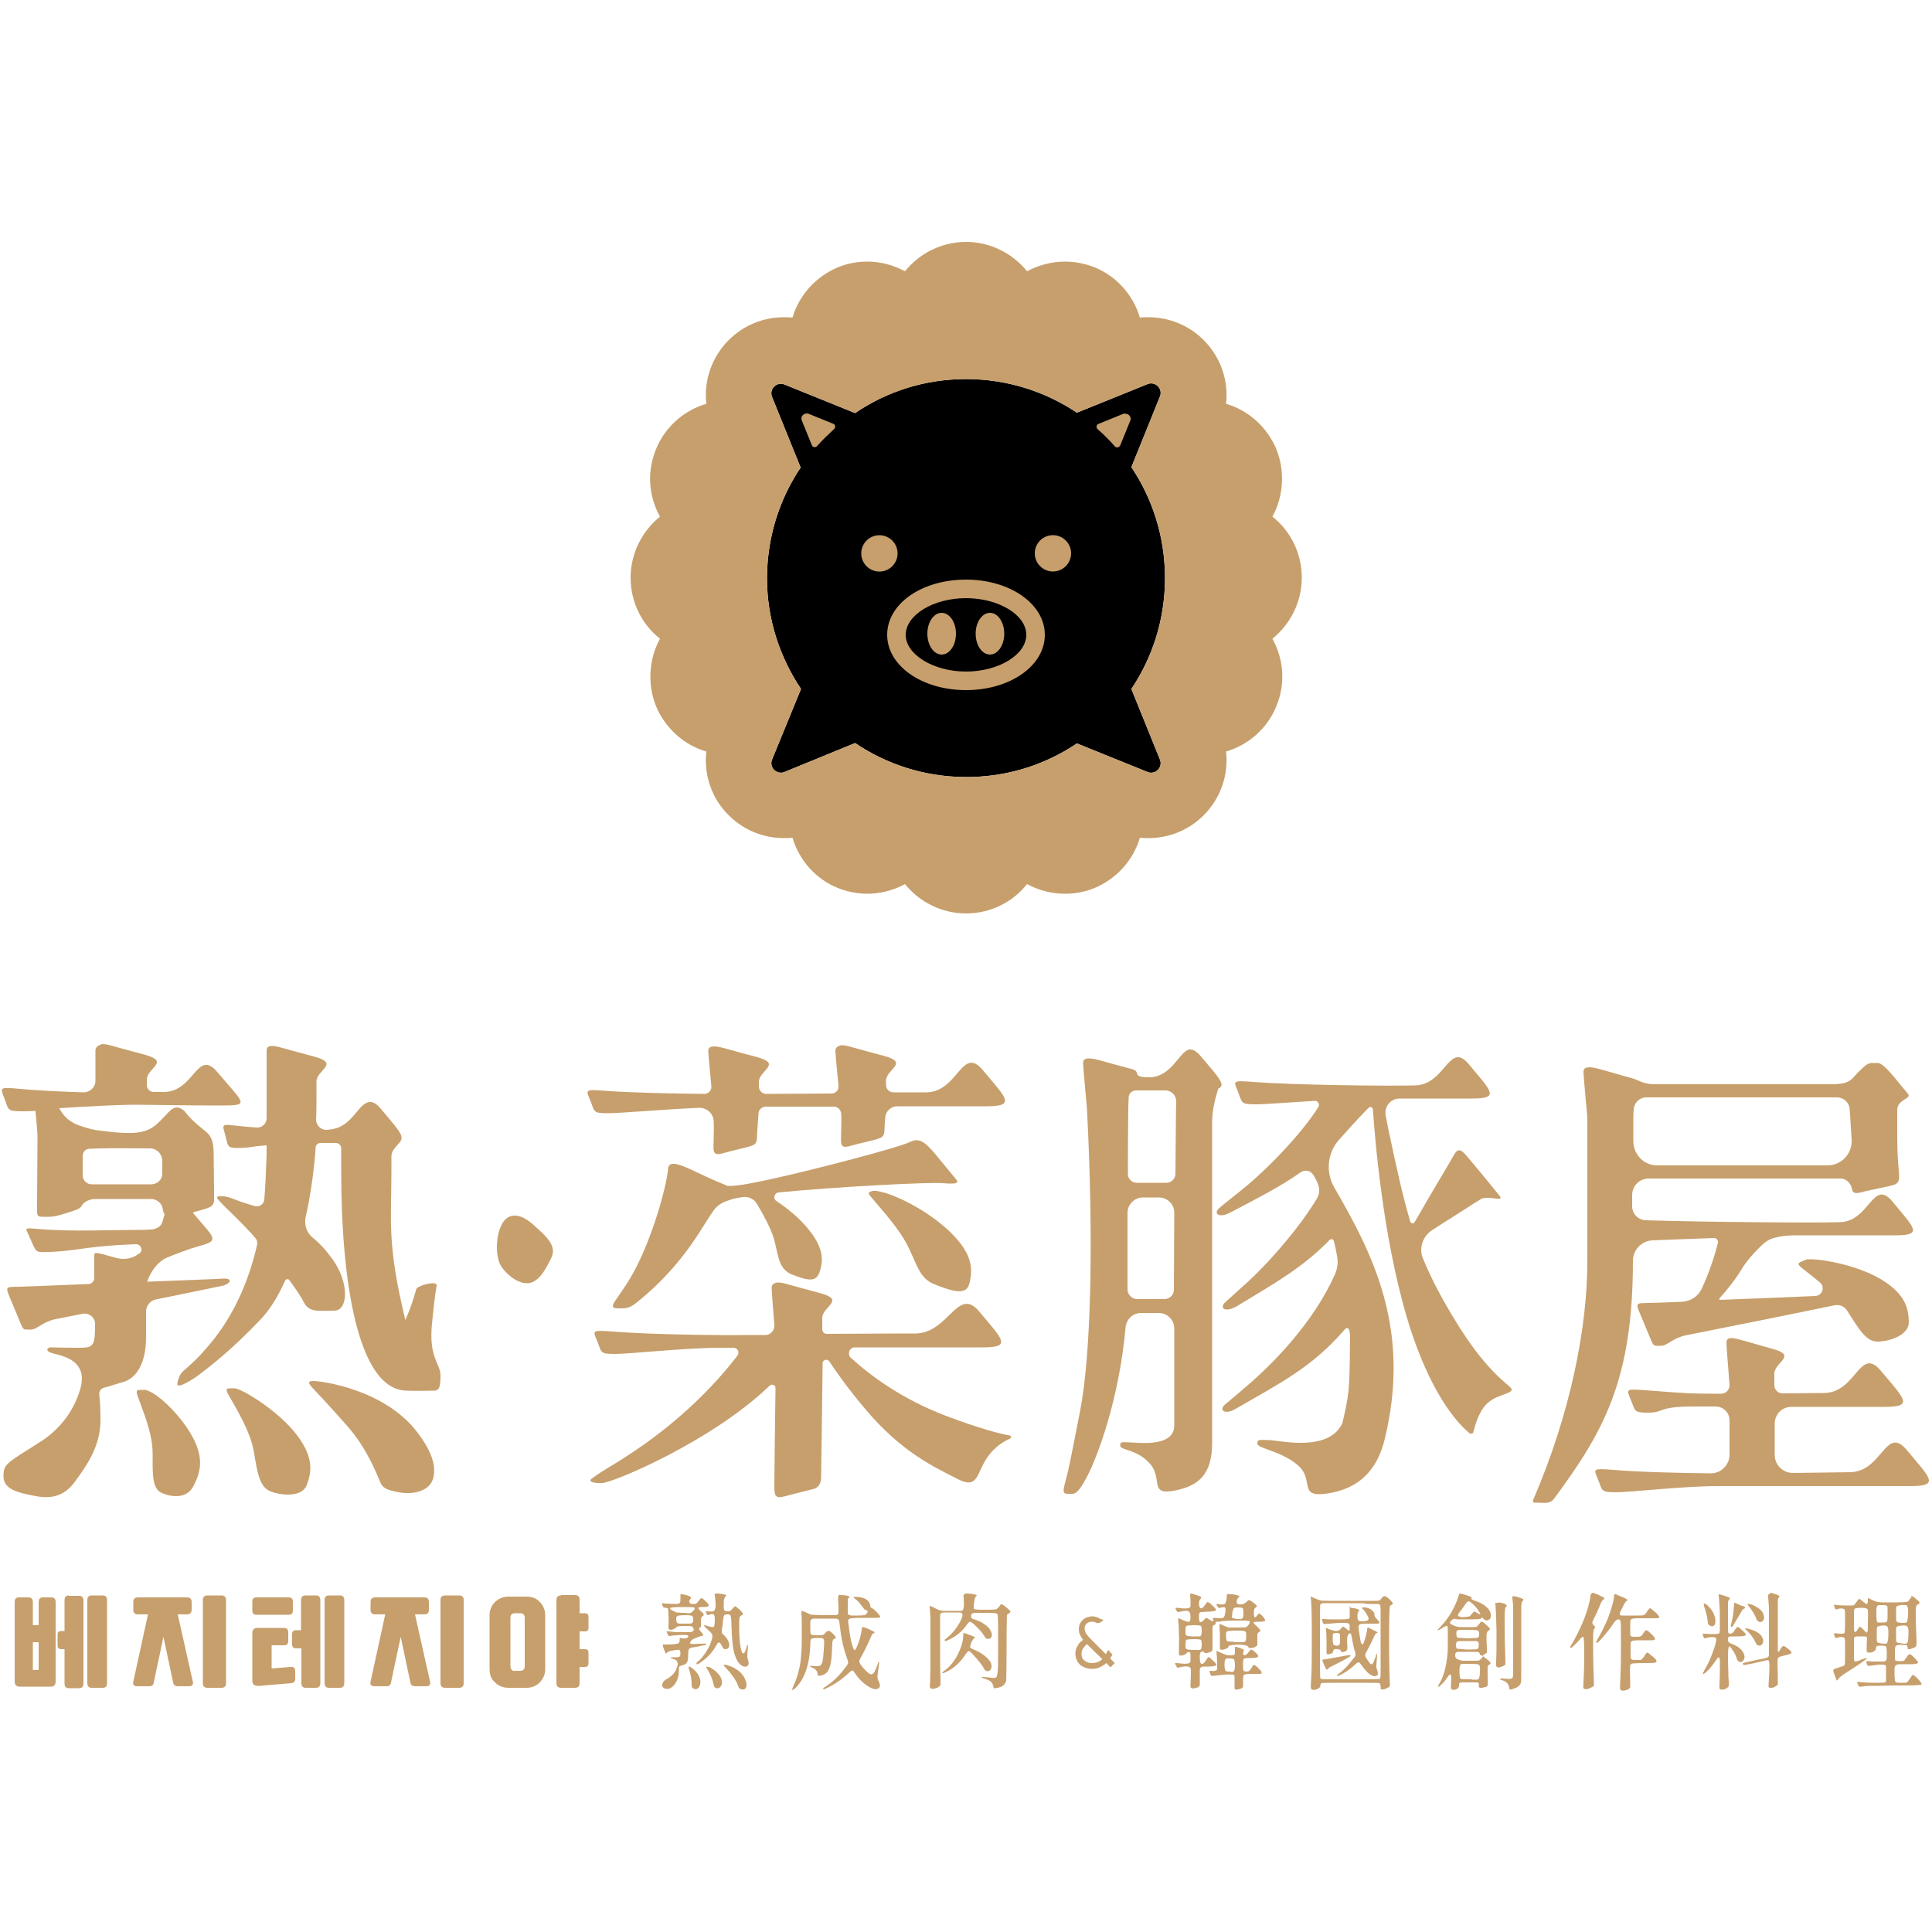 <?xml version="1.0" encoding="utf-8"?>
<!-- Generator: Adobe Illustrator 26.0.1, SVG Export Plug-In . SVG Version: 6.00 Build 0)  -->
<svg version="1.1" id="圖層_1" xmlns="http://www.w3.org/2000/svg" xmlns:xlink="http://www.w3.org/1999/xlink" x="0px" y="0px"
	 viewBox="0 0 500 500" style="enable-background:new 0 0 500 500;" xml:space="preserve">
<style type="text/css">
	.st0{fill:#C79F6C;}
</style>
<g>
	<path class="st0" d="M185.9,433.2c-0.6-0.7-1.3-1.2-2.2-1.7c-0.4-0.1-0.7-0.2-0.9-0.2c-0.1,0,0,0.3,0.2,0.6
		c0.9,1.4,1.4,2.8,1.7,4.1c0.1,0.3,0.1,0.5,0.2,0.6c0.1,0.1,0.2,0.2,0.3,0.2c0.4,0.2,0.8,0.2,1.2-0.2c0.3-0.3,0.5-0.8,0.4-1.4
		C186.8,434.5,186.5,433.9,185.9,433.2z"/>
	<path class="st0" d="M178.8,431.5c-0.2-0.1-0.4-0.2-0.6-0.2c0,0.1,0,0.4,0.2,0.9c0.4,1.4,0.6,2.6,0.6,3.8c0,0.3,0,0.5,0.1,0.7
		c0.1,0.1,0.3,0.3,0.6,0.4c0.3,0.1,0.5,0.1,0.8-0.1c0.3-0.2,0.5-0.4,0.6-0.8c0.3-0.7,0.2-1.5-0.2-2.4
		C180.5,432.9,179.8,432.2,178.8,431.5z"/>
	<path class="st0" d="M191,432.3c-0.7-0.5-1.4-0.9-2.3-1.2c-0.6-0.2-1-0.3-1.2-0.3c-0.1,0.1-0.2,0.2-0.2,0.2s0.2,0.3,0.6,0.7
		c1.6,1.7,2.7,3.3,3.2,4.8c0.1,0.2,0.1,0.3,0.2,0.4c0.1,0.1,0.2,0.1,0.3,0.2c0.8,0.3,1.3,0.1,1.5-0.5c0.2-0.5,0.1-1.2-0.3-2.1
		C192.4,433.6,191.8,432.9,191,432.3z"/>
	<path class="st0" d="M325.1,431.2c-0.3-0.2-0.5-0.4-0.6-0.3c-0.1,0-0.3,0.2-0.5,0.6c-0.3,0.5-0.6,0.8-0.7,0.9
		c-0.1,0.1-0.4,0.2-0.7,0.2c-0.4,0-0.7-0.1-0.8-0.3c-0.1-0.2-0.1-0.7-0.1-1.5v-0.3c0-0.7,0.1-1.1,0.2-1.2c0.1-0.1,0.6-0.2,1.4-0.2
		h0.3c1.2,0,1.9-0.1,2-0.4c0.1-0.2-0.2-0.7-1.1-1.4c-0.4-0.3-0.6-0.4-0.7-0.4c-0.1,0-0.3,0.2-0.6,0.6c-0.5,0.7-0.9,1-1.3,0.8
		c-0.2-0.1-0.2-0.2-0.2-0.5c0-0.2,0.1-0.4,0.2-0.5c0.1-0.1,0-0.3-0.3-0.5c-0.4-0.2-0.9-0.4-1.7-0.6c0,0,0,0-0.1,0
		c-0.1,0-0.2,0-0.2,0c0,0.1,0,0.3,0,0.6v0.2c0,0.7,0,1.1-0.1,1.2c-0.1,0.1-0.5,0.2-1.1,0.2c-0.5,0-0.8,0-1-0.1
		c-0.2-0.1-0.6-0.2-1.3-0.5c-0.7-0.3-1.1-0.5-1.2-0.5c-0.1,0-0.1,0.4,0,1.1c0,0.5,0.1,1.2,0.1,2.1c0,0.9,0,1.4,0,1.5
		c-0.1,0.2-0.2,0.3-0.6,0.4c-0.3,0.1-0.7,0-1.2,0c-0.1,0-0.2,0-0.2,0.1c0,0.1,0.1,0.3,0.2,0.6v0.1c0.1,0.3,0.2,0.4,0.3,0.5
		c0.1,0,0.2,0,0.5,0c0.8-0.1,1.8-0.2,3-0.3c1.3-0.1,2,0,2.2,0c0.2,0.1,0.3,0.3,0.3,0.5c0,0.3,0,0.8,0,1.7c0,0.7,0,1.1,0,1.3
		s0.1,0.3,0.2,0.3c0.1,0.1,0.4,0.1,0.8,0c0.4-0.1,0.8-0.2,1-0.4c0.1-0.1,0.2-0.2,0.2-0.3s0-0.5,0-1.3v-0.4c0-0.6,0-1,0.1-1.1
		c0.1-0.2,0.2-0.3,0.5-0.4c0.2,0,0.7-0.1,1.4-0.1h0.5c1.1,0,1.7,0,1.9,0c0.2,0,0.4-0.1,0.4-0.2c0.1-0.1,0-0.4-0.3-0.7
		C325.9,432,325.6,431.6,325.1,431.2z M319.2,432.6c-0.1,0.1-0.3,0.1-0.7,0.1c0-0.1-0.1-0.1-0.2-0.1c-0.5,0-0.8,0-1-0.1
		c-0.2-0.1-0.4-0.7-0.4-1.6c0-0.9,0.1-1.5,0.4-1.6c0.1-0.1,0.5-0.1,1-0.1c0.6,0,0.9,0.1,1,0.2c0.2,0.2,0.3,0.7,0.3,1.6
		C319.6,431.9,319.5,432.4,319.2,432.6z"/>
	<path class="st0" d="M319.6,426.1C319.6,426.1,319.6,426.2,319.6,426.1C319.7,426.1,319.6,426.1,319.6,426.1z"/>
	<polygon class="st0" points="319.6,426.2 319.6,426.2 319.6,426.2 	"/>
	<path class="st0" d="M255.7,432.5c0.4-0.1,0.7-0.3,0.8-0.7c0.3-0.8,0-1.7-0.9-2.6c-0.9-0.9-2.1-1.7-3.6-2.3
		c-0.5-0.2-0.8-0.4-0.9-0.5c-0.1-0.2,0-0.5,0.2-1.1c0.3-0.7,0.5-1.1,0.8-1.3c0.3-0.1,0.3-0.2,0-0.4c-0.2-0.1-0.8-0.4-1.6-0.6
		c0,0-0.1,0-0.1-0.1c-0.6-0.2-1-0.3-1.1-0.3c0,0.1,0,0.2,0,0.4c0,1.6-0.5,3.3-1.4,5.1c-0.9,1.8-2,3.2-3.4,4.2
		c-0.2,0.2-0.4,0.3-0.6,0.5v0.1c0,0.1,0.1,0.1,0.2,0.1c0.1,0,0.3-0.1,0.5-0.2c2.1-0.9,3.9-2.5,5.3-4.7c0.4-0.5,0.6-0.8,0.8-0.8
		s0.6,0.3,1.2,1c1.3,1.4,2.3,2.6,2.9,3.8C255,432.4,255.3,432.5,255.7,432.5z"/>
	<path class="st0" d="M451.7,421.5c0,0.1,0.1,0.3,0.5,0.6c0.9,0.9,1.6,1.8,2.1,2.9c0.2,0.3,0.3,0.5,0.3,0.6c0.1,0.1,0.2,0.1,0.3,0.2
		c0.6,0.2,1,0,1.2-0.4c0.3-0.5,0.3-1,0-1.6c-0.5-1.1-1.8-1.8-3.7-2.3c-0.2,0-0.4-0.1-0.5-0.1C451.8,421.4,451.7,421.4,451.7,421.5z"
		/>
	<path class="st0" d="M75.2,431.4l-4.9,0.4v-6h3.2c0.8,0,1.1-0.4,1.1-1.1v-2.3c0-0.7-0.4-1.1-1.1-1.1h-6.8v0c-1,0-1.4,0.5-1.4,1.4
		V435c0,1,0.6,1.4,1.9,1.3l8.2-0.7c0.7-0.1,1-0.5,1-1.1v-2C76.4,431.7,76,431.3,75.2,431.4z"/>
	<path class="st0" d="M287.9,428.2l-1.1-1.2c-0.3,0.6-0.5,0.9-0.6,1.1l-3.7-3.7c-0.5-0.5-0.9-0.9-1.1-1.2s-0.4-0.5-0.5-0.8
		c-0.1-0.3-0.2-0.6-0.2-1c0-0.5,0.2-0.9,0.5-1.2s0.8-0.5,1.4-0.5c0.4,0,0.8,0.1,1.2,0.3c0.7,0.3,1.9-0.7,1.7-0.8
		c-0.2-0.1-0.4-0.1-0.7-0.2c-0.8-0.5-1.5-0.7-2.2-0.7c-0.7,0.1-1.3,0.2-1.8,0.5s-0.9,0.7-1.2,1.2c-0.3,0.5-0.4,1.1-0.4,1.7
		c0,0.5,0.1,1,0.3,1.4c0.2,0.4,0.5,0.9,0.8,1.3c-0.6,0.4-1.1,0.9-1.4,1.5c-0.4,0.6-0.6,1.3-0.6,2.1c0,0.7,0.2,1.3,0.5,1.9
		c0.3,0.6,0.8,1.1,1.4,1.4c0.7,0.4,1.5,0.6,2.5,0.6c0.7,0,1.3-0.1,1.9-0.4c0.6-0.3,1.2-0.6,1.7-1.1l1.1,1.1l1.1-1.1l-1.2-1.2
		C287.5,428.9,287.7,428.5,287.9,428.2z M282.6,430.4c-0.5,0-1-0.1-1.4-0.3c-0.4-0.2-0.7-0.5-1-0.8c-0.2-0.4-0.3-0.8-0.3-1.2
		c0-0.6,0.1-1,0.4-1.5c0.3-0.4,0.6-0.8,1-1.1l4,3.9C284.5,430.1,283.6,430.4,282.6,430.4z"/>
	<path class="st0" d="M454.6,419.1c0.1,0.2,0.2,0.4,0.4,0.5c0.5,0.3,0.9,0.2,1.2-0.1s0.4-0.7,0.3-1.2c-0.1-0.6-0.3-1.1-0.8-1.6
		c-0.4-0.4-0.9-0.7-1.6-1.1c-0.6-0.3-1.2-0.5-1.5-0.5h-0.1c-0.3,0-0.3,0.2,0,0.5C453.5,416.8,454.2,417.9,454.6,419.1z"/>
	<path class="st0" d="M442,420.1c0,0.2,0.2,0.4,0.5,0.6c0.6,0.3,1,0.2,1.3-0.3c0.2-0.5,0.2-1.2,0-2c-0.3-0.9-0.7-1.7-1.3-2.3
		c-0.6-0.7-1.1-1-1.3-1.1h-0.1c-0.2,0-0.2,0.2-0.1,0.7c0.3,0.7,0.5,1.6,0.7,2.4C441.9,419,442,419.7,442,420.1z"/>
	<path class="st0" d="M389.6,430.7c0-0.1,0-0.5,0-1.2c-0.1-2.2-0.2-5.3-0.2-9.3c0-2,0-3.2,0.1-3.6c0-0.4,0.1-0.6,0.3-0.8
		s0.2-0.3,0-0.5s-0.8-0.4-1.7-0.6c-0.6,0.2-0.9,0.1-1,0.1c-0.1,0-0.1,0.1-0.1,0.3c0.1,1,0.2,3.3,0.3,7c0,3.7,0,6.3-0.1,7.7
		c0,0.3,0,0.7,0,1.1v0.2c0,0.1,0,0.1,0.1,0.2c0.1,0.1,0.2,0.1,0.3,0.2c0.3,0.1,0.6,0,1.1-0.2S389.5,430.9,389.6,430.7z"/>
	<path class="st0" d="M448.4,420.9c0.5-0.8,1.1-1.8,1.8-3c0.3-0.6,0.6-1,0.7-1.2c0.1-0.2,0.3-0.3,0.5-0.4c0.2-0.1,0.3-0.3,0.2-0.4
		c-0.1-0.1-0.3-0.2-0.7-0.3c-0.1,0-0.4-0.1-0.8-0.3c-0.2-0.1-0.3-0.1-0.4-0.2c-0.4-0.2-0.7-0.3-0.8-0.3c-0.1-0.1-0.1,0-0.1,0.2
		c0,0.4-0.1,1.1-0.2,2.2c-0.1,1.1-0.3,2-0.5,2.8c0,0.1,0,0.2-0.1,0.3c-0.1,0.4-0.1,0.7,0,0.7C448.1,421.1,448.3,421.1,448.4,420.9z"
		/>
	<path class="st0" d="M13.3,413.4h-2.2c-0.7,0-1.1,0.4-1.1,1.2v6H8.5v-6c0-0.8-0.4-1.2-1.1-1.2H4.9c-0.7,0-1.1,0.4-1.1,1.2v20.5
		c0,0.9,0.4,1.4,1.3,1.4h8c0.8,0,1.3-0.4,1.3-1.4v-20.5C14.4,413.8,14,413.4,13.3,413.4z M10,432.2H8.5V425H10V432.2z"/>
	<path class="st0" d="M46,417.8h2.4c0.8,0,1.2-0.4,1.2-1.2v-2c0-0.8-0.4-1.2-1.2-1.2H35.7c-0.8,0-1.2,0.4-1.2,1.2v2
		c0,0.8,0.4,1.2,1.2,1.2h2.6l-3.8,17.4c-0.2,0.8,0.2,1.2,1,1.2h3.1c0.7,0,1.1-0.3,1.2-1l2.5-11.8l2.5,11.8c0.1,0.7,0.6,1,1.2,1h2.9
		c0.8,0,1.2-0.4,1-1.2L46,417.8z"/>
	<path class="st0" d="M66.4,413.4c-0.8,0-1.1,0.4-1.1,1.1v2.3c0,0.8,0.4,1.1,1.1,1.1h8.3c0.8,0,1.1-0.4,1.1-1.1v-2.3
		c0-0.8-0.4-1.1-1.1-1.1H66.4z"/>
	<path class="st0" d="M107.4,417.8h2.4c0.8,0,1.2-0.4,1.2-1.2v-2c0-0.8-0.4-1.2-1.2-1.2H97.1c-0.8,0-1.2,0.4-1.2,1.2v2
		c0,0.8,0.4,1.2,1.2,1.2h2.6l-3.8,17.4c-0.2,0.8,0.2,1.2,1,1.2h3.1c0.7,0,1.1-0.3,1.2-1l2.5-11.8l2.5,11.8c0.1,0.7,0.6,1,1.2,1h2.9
		c0.8,0,1.2-0.4,1-1.2L107.4,417.8z"/>
	<path class="st0" d="M495.6,433.8c-0.3-0.3-0.5-0.4-0.6-0.3c-0.1,0-0.3,0.3-0.7,0.9c-0.4,0.6-0.6,0.9-0.8,1
		c-0.2,0.1-0.6,0.1-1.3,0.1h-0.1h-0.3c-0.5,0-0.9,0-1-0.1c-0.2-0.1-0.3-0.2-0.4-0.5c0-0.2-0.1-0.7-0.1-1.4v-0.4v-0.6
		c0-0.7,0-1.1,0.1-1.2c0.1-0.3,0.3-0.4,0.6-0.5c0.2-0.1,0.7-0.1,1.6-0.1h0.8c1.2,0,2,0,2.4-0.1c0.4-0.1,0.6-0.2,0.6-0.4
		c0-0.1-0.3-0.5-0.8-1c-0.7-0.7-1.1-1.1-1.3-1.1s-0.5,0.2-0.8,0.7c-0.4,0.5-0.6,0.9-0.8,1c-0.2,0.1-0.5,0.1-1.1,0.1h-0.1
		c-0.6,0-0.9-0.1-1-0.2c-0.1-0.2-0.1-0.7-0.1-1.6v-0.2v-0.2c0-0.7,0-1.2,0.1-1.4c0-0.3,0.2-0.4,0.4-0.5c0.1-0.1,0.5-0.1,1-0.1h0.2
		c0.7,0,1.1,0,1.3,0.1c0.2,0.1,0.3,0.3,0.3,0.7s0.4,0.4,1.2,0.1c0.6-0.2,0.9-0.4,1-0.6c0.1-0.2,0.1-0.6,0.1-1.3
		c-0.1-2.4-0.2-4.8-0.2-7.2c0-1,0-1.5,0.1-1.7c0-0.2,0.1-0.3,0.3-0.5c0.4-0.2,0.6-0.4,0.6-0.5c0-0.1-0.2-0.4-0.7-0.8
		c-0.5-0.4-0.9-0.8-1.2-0.9c-0.1-0.1-0.2-0.1-0.3-0.1c0.1,0.3,0.1,0.3,0.1,0.4c-0.1,0-0.3,0.2-0.5,0.5c0,0-0.1,0.1-0.1,0.2
		c-0.2,0.3-0.5,0.5-0.8,0.5s-1.2,0.1-2.8,0.1h-0.8h-0.8c-1.5,0-2.4,0-2.8-0.1c-0.3,0-0.8-0.2-1.3-0.4c-0.1-0.1-0.2-0.1-0.3-0.1
		c-0.1,0-0.2-0.1-0.3-0.2c-0.4-0.2-0.6-0.3-0.7-0.3c-0.1,0-0.1,0.1-0.1,0.4v0.2c0,0.6-0.1,0.9-0.3,0.9s-0.6-0.3-1.2-0.8
		c-0.1-0.1-0.1-0.1-0.2-0.2c-0.3-0.2-0.4-0.3-0.5-0.3c-0.1,0-0.2,0.1-0.3,0.2l-0.1,0.1c-0.1,0.1-0.1,0.2-0.2,0.3
		c-0.4,0.6-0.7,0.9-0.8,1c-0.2,0.1-0.6,0.1-1.3,0.1h-0.4c-1.7,0-2.8-0.1-3.3-0.2c-0.2-0.1-0.2,0.2,0,0.7c0.1,0.3,0.2,0.5,0.3,0.5
		c0.1,0,0.2,0,0.3,0c0.5-0.2,0.9-0.3,1.3-0.2c0.4,0,0.6,0.1,0.7,0.3c0.1,0.2,0.1,1.2,0.1,3s-0.1,2.8-0.1,2.9
		c-0.1,0.2-0.3,0.3-0.7,0.3c-0.3,0-0.9,0-1.8-0.1c-0.2,0-0.3,0-0.3,0.1c0,0.1,0.1,0.3,0.2,0.6c0.1,0.3,0.2,0.5,0.3,0.5
		c0.1,0,0.2,0,0.3,0c0.4-0.2,0.9-0.3,1.3-0.2c0.4,0,0.6,0.1,0.7,0.3c0.1,0.1,0.1,1.3,0.1,3.4c0,2.2,0,3.3-0.1,3.4
		c-0.1,0.2-0.2,0.3-0.5,0.4c-0.3,0.1-0.9,0.3-1.8,0.6c0,0-0.1,0-0.2,0.1c-0.2,0.1-0.4,0.1-0.4,0.2c-0.1,0.1,0,0.3,0,0.6
		c0.1,0.2,0.3,0.8,0.6,1.6c0.1,0.2,0.1,0.4,0.2,0.5c0,0.1,0.1,0.1,0.1,0.1c0.1,0,0.1-0.1,0.2-0.2c0.2-0.3,0.4-0.4,0.5-0.6
		c0.2-0.1,0.5-0.4,0.9-0.7c4.1-2.6,6.1-4,6.1-4.2c0-0.1-0.1-0.1-0.2-0.1c-0.1,0-0.5,0.2-1.2,0.4c-0.1,0-0.2,0.1-0.4,0.2
		c-0.6,0.2-1,0.3-1.1,0.3c-0.2,0-0.4-0.2-0.4-0.6c0-0.3,0-0.9,0-1.9v-0.7v-0.9c0-0.9,0-1.5,0-1.7c0-0.3,0.1-0.5,0.3-0.6
		c0.1-0.1,0.5-0.1,1-0.1h0.5h0.4c0.7,0,1,0,1.1,0.2c0.1,0.1,0.1,0.7,0,1.6c0,0.2,0,0.4,0,0.6c0,0.1,0,0.2,0,0.3c0,0.7,0,1.1,0,1.2
		c0.1,0.2,0.3,0.3,0.7,0.3s0.8-0.1,1.1-0.3c0.4-0.2,0.6-0.5,0.6-0.8s0.1-0.5,0.3-0.6c0.2-0.1,0.5-0.1,1.1-0.1h0.1
		c0.7,0,1,0.1,1.1,0.2c0.1,0.2,0.2,0.7,0.2,1.6v0.1v0.4c0,0.7,0,1.1-0.1,1.3c-0.1,0.2-0.2,0.4-0.5,0.5c-0.2,0-0.6,0-1.3,0H486
		c-0.9,0-1.7,0-2.4-0.1c-0.4,0-0.6,0-0.6,0s0,0.2,0.1,0.5v0.1v0.1c0.1,0.3,0.2,0.4,0.3,0.5c0.1,0,0.2,0,0.4,0c0.1,0,0.1,0,0.2,0
		c0.7-0.1,1.4-0.2,2.3-0.3c0.8,0,1.4,0,1.5,0.1c0.2,0.1,0.3,0.3,0.3,0.4c0,0.2,0,0.8,0,1.8c0,1.1,0,1.7,0,1.9s-0.1,0.4-0.3,0.4
		c-0.2,0.1-1.1,0.1-2.8,0.1c-1.7,0-3-0.1-3.9-0.2H481c-0.3,0-0.4,0-0.4,0c0,0.1,0.1,0.2,0.2,0.6v0.1c0,0,0,0.1,0.1,0.1
		c0.1,0.2,0.2,0.4,0.3,0.4s0.2,0,0.4,0h0.1c0.7-0.1,1.4-0.2,2.1-0.2s2.9,0,6.4-0.1c3.5,0,5.5,0,6.1-0.1c0.6,0,0.9-0.1,1-0.2
		c0.1-0.1-0.1-0.4-0.4-0.8C496.5,434.7,496.1,434.2,495.6,433.8z M490.8,415.8c0.1-0.2,0.5-0.3,1.2-0.4c0.7-0.1,1.2,0,1.5,0.1
		c0.2,0.2,0.4,0.9,0.3,2.2c0,1.3-0.2,2-0.4,2.2c-0.2,0.1-0.5,0.1-0.8,0.1c-0.2,0-0.4,0-0.6,0c-0.7-0.1-1.1-0.2-1.2-0.4
		c-0.1-0.1-0.1-0.8-0.1-1.9C490.7,416.5,490.7,415.9,490.8,415.8z M490.8,421.1c0.1-0.2,0.5-0.3,1.3-0.4c0.8-0.1,1.2,0,1.5,0.2
		c0.2,0.2,0.4,0.9,0.3,2.2c0,1.3-0.2,2-0.4,2.2c-0.2,0.1-0.5,0.1-0.8,0.1c-0.3-0.1-0.5-0.1-0.7-0.1c-0.7-0.1-1.1-0.2-1.2-0.4
		c-0.1-0.1-0.1-0.8-0.1-1.9C490.7,421.8,490.7,421.2,490.8,421.1z M483.4,419.5c0,1.7,0,2.6-0.1,2.8c-0.1,0.2-0.2,0.2-0.3,0.2
		c-0.1-0.1-0.3-0.3-0.7-0.7c-0.5-0.5-0.8-0.8-0.9-0.8c-0.1,0-0.3,0.1-0.5,0.5c-0.3,0.4-0.4,0.7-0.6,0.8c-0.1,0-0.1,0.1-0.2,0.1
		c-0.1-0.1-0.1-0.1-0.2-0.2c-0.1-0.1-0.1-1-0.1-2.8s0-2.8,0.1-2.9c0.1-0.3,0.7-0.4,1.8-0.4s1.6,0.2,1.7,0.5
		C483.4,416.8,483.5,417.7,483.4,419.5z M485.6,417.7v-0.3c0-0.7,0-1.2,0.1-1.4c0-0.3,0.1-0.4,0.3-0.5c0.1-0.1,0.4-0.1,0.9-0.1h0.2
		h0.2c0.5,0,0.7,0,0.9,0.1c0.2,0.1,0.3,0.3,0.3,0.6c0,0.2,0,0.7,0,1.5v0.2c0,0.9,0,1.4-0.1,1.6c0,0.2-0.1,0.3-0.3,0.4
		c-0.1,0.1-0.5,0.1-1.1,0.1h-0.2c-0.4,0-0.7,0-0.8,0c-0.2-0.1-0.3-0.3-0.3-0.5s-0.1-0.7-0.1-1.5V417.7z M488.7,423.1
		c0,1.3-0.2,2-0.4,2.2c-0.2,0.1-0.4,0.1-0.8,0.1c-0.3-0.1-0.5-0.1-0.7-0.1c-0.6-0.1-1-0.2-1-0.4c-0.1-0.1-0.1-0.8-0.1-1.9
		c0-1.2,0-1.8,0.1-1.9c0.1-0.2,0.5-0.3,1.2-0.4c0.7-0.1,1.1,0,1.4,0.2C488.6,421.1,488.8,421.8,488.7,423.1z"/>
	<path class="st0" d="M136.3,413.2h-4.7c-1.4,0-2.5,0.5-3.5,1.4c-0.9,0.9-1.4,2.1-1.4,3.4v14c0,1.4,0.4,2.5,1.4,3.4
		c0.9,0.9,2.1,1.4,3.5,1.4h4.7c1.3,0,2.5-0.5,3.4-1.4c0.9-1,1.4-2.1,1.4-3.4v-14c0-1.3-0.5-2.5-1.4-3.4
		C138.8,413.6,137.6,413.2,136.3,413.2z M135.8,431.2c0,0.4-0.1,0.7-0.3,0.9c-0.2,0.2-0.5,0.3-0.9,0.3h-1.3c-0.4,0.1-0.7,0-0.9-0.3
		c-0.2-0.2-0.3-0.5-0.3-0.9v-12.5c0-0.4,0.1-0.7,0.3-0.9c0.2-0.2,0.5-0.3,0.9-0.3h1.3c0.4,0,0.7,0.1,0.9,0.3
		c0.2,0.2,0.3,0.5,0.3,0.9V431.2z"/>
	<path class="st0" d="M394.1,413.8c-0.2-0.1-0.6-0.3-1.3-0.5c-0.1,0-0.2-0.1-0.4-0.1c-0.4-0.1-0.8-0.1-0.9-0.1
		c-0.1,0-0.1,0.2-0.1,0.4c0,0.1,0,0.1,0,0.1c0.1,0.8,0.2,1.7,0.2,2.7c0,0.9,0,3.8,0,8.4c0,4.5,0,7.2,0,8s0,1.2-0.1,1.4
		c-0.1,0.2-0.3,0.3-0.6,0.4c-0.3,0-1,0-2.1-0.1c-0.4,0-0.6,0-0.6,0.1c0,0.1,0.1,0.2,0.4,0.3c1.2,0.3,1.9,1,2,2.1
		c0,0.2,0.1,0.3,0.1,0.3c0.1,0.1,0.4,0.1,1.1-0.2c0.7-0.2,1.1-0.5,1.4-0.8c0.2-0.2,0.3-0.4,0.4-0.7c0.1-0.4,0.1-1.3,0.1-2.6
		c0-1,0-3.2,0-6.8v-1.4v-1.8v-5.8c0-1.1,0-1.9,0.1-2.2c0-0.2,0.1-0.4,0.2-0.5l0.1-0.1C394.3,414.1,394.3,413.9,394.1,413.8z"/>
	<path class="st0" d="M359.5,413.8c-0.6-0.5-0.9-0.7-1.1-0.7c-0.3-0.1-0.5,0.1-1,0.7l-0.1,0.1c-0.1,0.2-0.2,0.3-0.4,0.3
		c-0.2,0.1-0.8,0.1-1.6,0.1h-4.1h-1.9c-4.9,0-7.4,0-7.6-0.1c0,0-0.3-0.1-0.8-0.3c-0.2-0.1-0.4-0.2-0.5-0.2c-0.6-0.3-1-0.4-1.1-0.5
		c-0.1,0-0.2,0-0.1,0.2c0.2,1.1,0.3,4.4,0.3,9.7c0,5.4,0,9.3-0.2,12c-0.1,1-0.1,1.6,0,1.8c0,0.2,0.2,0.4,0.4,0.4
		c0.4,0.1,0.8,0,1.3-0.2c0.5-0.3,0.7-0.5,0.7-0.8s0.1-0.6,0.3-0.7c0.1-0.1,2.6-0.1,7.5-0.1c4.9,0,7.4,0,7.5,0.1
		c0.2,0.1,0.3,0.4,0.3,0.9c0,0.4,0,0.7,0.2,0.7c0.2,0.1,0.5,0,1-0.1c0.5-0.2,0.8-0.4,1-0.5c0.2-0.2,0.2-0.4,0.2-0.8
		c-0.1-1.8-0.2-5.6-0.2-11.3c0-5.7,0.1-8.6,0.2-8.8c0.1-0.2,0.2-0.3,0.4-0.3c0.3-0.2,0.4-0.4,0.3-0.6
		C360.3,414.6,360,414.3,359.5,413.8z M357.3,424.9v1.8v5.5c0,1.1,0,1.7-0.1,2c0,0.2-0.1,0.3-0.2,0.3h-0.1c-0.1,0.1-2.6,0.1-7.5,0.1
		h-1.5h-4.3c-0.8,0-1.4,0-1.6-0.1c-0.2,0-0.3-0.1-0.3-0.2v-0.1c-0.1-0.1-0.1-3.3-0.1-9.5s0-9.3,0.1-9.5c0.1-0.1,0.3-0.2,0.6-0.3
		c0.3,0,1.2,0,2.7,0h0.8c1.3,0,2.7,0,4.2,0c0.9,0,1.8,0,2.7,0c0.8,0.2,1.6,0.2,2.2,0.2c1,0,1.6,0,1.8,0s0.3,0.1,0.5,0.3
		c0,0.1,0.1,0.5,0.1,1.3S357.3,420.2,357.3,424.9z"/>
	<path class="st0" d="M349.5,428.4c0,0-0.1,0-0.2,0c-0.2-0.1-0.8,0-1.7,0.2c-0.1,0-0.3,0.1-0.6,0.1c-2,0.4-3.3,0.6-4,0.7
		c-0.5,0.1-0.8,0.1-0.8,0.2c0,0,0.1,0.4,0.4,1.1s0.5,1.1,0.6,1.3c0.1,0.1,0.2,0.1,0.4,0c0.2-0.2,0.4-0.4,0.5-0.5
		c0.1-0.1,0.4-0.2,0.8-0.4c1.9-1,3.2-1.6,3.8-2C349.4,428.7,349.7,428.5,349.5,428.4z"/>
	<path class="st0" d="M355.8,418.4c-0.1-0.2-0.1-0.3-0.1-0.5c0.1-0.4-0.2-0.8-0.8-1.3c-0.6-0.4-1.2-0.6-1.9-0.6
		c-0.3,0-0.4,0-0.5,0.1c0,0.1,0,0.2,0.3,0.4c0.3,0.3,0.6,0.7,0.9,1.3c0.4,0.6,0.5,1,0.5,1.1c0,0.3-0.2,0.5-0.7,0.6
		c-0.4,0.1-0.8,0.1-1.3,0.1c-0.5-0.1-0.7-0.2-0.8-0.5s-0.1-0.7-0.1-1.2c0.1-0.5,0.2-0.8,0.3-0.9c0.2-0.1,0.2-0.3,0.1-0.4
		c-0.2-0.1-0.6-0.3-1.3-0.4c-0.4-0.1-0.7-0.1-0.9-0.1c-0.1-0.5-0.2-0.5-0.2-0.5s0,0.4,0,1.1s0,1.1,0,1.2c0.1,0.4,0,0.8-0.2,1
		c-0.1,0.1-0.9,0.2-2.5,0.2c-1.5,0-2.9,0-4.1-0.1c-0.2,0-0.3,0-0.4,0c0,0.1,0.1,0.3,0.2,0.7v0.1c0.1,0.3,0.2,0.4,0.3,0.5
		c0.1,0,0.2,0,0.5,0c0.9-0.1,2-0.2,3.4-0.3c1.3,0,2.1,0,2.4,0.1c0.2,0.1,0.3,0.2,0.3,0.3c0.1,0.1,0.1,0.4,0.1,0.8
		c0,0.5,0,0.8-0.1,0.8c-0.1,0-0.4-0.1-0.8-0.5c-0.4-0.3-0.6-0.5-0.8-0.5c-0.1,0-0.3,0.1-0.5,0.4c-0.3,0.4-0.8,0.7-1.2,0.7
		c-0.5,0-1.2-0.2-2-0.5c-0.4-0.2-0.7-0.3-0.7-0.3c-0.1,0-0.1,0.2,0,0.5v0.1c0,0.3,0.1,1.2,0.1,2.6c0,1.4,0,2.3,0,2.8
		c0,0.3,0,0.5,0,0.5c0,0.1,0,0.1,0.1,0.2c0.1,0.2,0.4,0.2,0.9,0c0.5-0.1,0.7-0.3,0.7-0.6c0-0.1,0.1-0.2,0.1-0.3
		c0.1-0.3,0.5-0.4,1.1-0.3c0.6,0.1,0.8,0.2,0.8,0.5s0.3,0.3,0.8,0.2s0.7-0.3,0.8-0.5s0.1-0.5,0.1-1c-0.1-1.1-0.1-1.9,0-2.3
		c0-0.4,0.2-0.7,0.4-0.9c0.2-0.1,0.4-0.1,0.5,0c0.1,0.2,0.2,0.6,0.3,1.3c0.2,1.1,0.4,2.2,0.7,3.1c0.2,0.5,0.2,0.9,0.2,1.1
		s-0.2,0.6-0.6,1c-1.2,1.6-2.4,2.9-3.8,3.9c-0.4,0.3-0.5,0.4-0.3,0.5c0.1,0,0.2,0,0.3,0c1.6-0.7,3-1.7,4.3-2.9
		c0.4-0.4,0.7-0.6,0.9-0.6s0.4,0.3,0.8,0.8c0.7,1,1.4,1.8,2.1,2.3s1.3,0.6,1.7,0.4c0.3-0.1,0.4-0.3,0.4-0.5s0-0.6-0.2-1
		c-0.1-0.3-0.2-0.6-0.2-0.9s0-0.8,0.1-1.7c0.1-0.9,0.1-1.4,0.1-1.5c-0.1-0.2-0.2,0-0.4,0.7c-0.4,1.1-0.7,1.8-0.9,1.9
		c-0.3,0.1-0.7-0.3-1.2-1.1c-0.4-0.6-0.6-1-0.6-1.2s0.1-0.6,0.5-1.2c0.6-1.1,1.1-2.1,1.6-3.2c0.3-0.8,0.6-1.2,0.8-1.3
		s0.3-0.1,0.3-0.2c0-0.1-0.2-0.2-0.4-0.3s-0.6-0.3-1.2-0.6c-0.6-0.3-0.9-0.4-0.9-0.4s-0.1,0-0.1,0.1c0,0.1-0.1,0.2-0.1,0.5v0.1
		c-0.1,0.5-0.2,1.1-0.4,1.8c-0.2,0.7-0.4,1.2-0.5,1.5c-0.2,0.4-0.4,0.5-0.6,0.1c-0.2-0.4-0.3-1.2-0.5-2.5c0-0.1,0-0.3-0.1-0.5
		c-0.1-0.8-0.1-1.2-0.1-1.4c0-0.3,0.2-0.5,0.6-0.6c0.2-0.1,0.8-0.1,1.6-0.1h0.6c1.2,0,1.9,0,2.1,0s0.3,0,0.4-0.1
		c0.1-0.1,0.1-0.2,0.1-0.3c-0.1-0.1-0.2-0.3-0.6-0.7C356.1,418.8,355.9,418.5,355.8,418.4z M346.7,425.4c0,0.2-0.1,0.3-0.3,0.4
		c-0.1,0.1-0.3,0.1-0.6,0.1c-0.3-0.1-0.6-0.1-0.7-0.3c-0.1-0.2-0.2-0.6-0.2-1.4s0-1.2,0.1-1.4c0.1-0.1,0.4-0.2,0.8-0.2
		c0.5,0,0.8,0.1,0.9,0.2c0.1,0.1,0.1,0.6,0.1,1.4C346.8,424.8,346.8,425.2,346.7,425.4z"/>
	<path class="st0" d="M20.5,413h-2.7v-0.1c-0.7,0-1.1,0.4-1.1,1.2v8h-0.8c-0.7,0-1,0.3-1,1v2.7c0,0.7,0.3,1,1,1h0.8v8.9
		c0,0.8,0.4,1.2,1.1,1.2h2.7c0.7,0,1.1-0.4,1.1-1.2v-21.5C21.6,413.4,21.2,413,20.5,413z"/>
	<path class="st0" d="M26.6,412.9h-2.9c-0.7,0-1.1,0.4-1.1,1.2v21.5c0,0.8,0.4,1.2,1.1,1.2h2.9c0.7,0,1.1-0.4,1.1-1.2v-21.5
		C27.7,413.3,27.3,412.9,26.6,412.9z"/>
	<path class="st0" d="M57.3,412.9h-3.6c-0.8,0-1.2,0.4-1.2,1.2v21.5c0,0.8,0.4,1.2,1.2,1.2h3.6c0.8,0,1.2-0.4,1.2-1.2v-21.5
		C58.5,413.3,58.1,412.9,57.3,412.9z"/>
	<path class="st0" d="M81.8,412.9H79c-0.7,0-1.1,0.4-1.1,1.2v7.8h-1.3c-0.6,0-1,0.3-1,1v2.7c0,0.6,0.3,1,1,1H78v9
		c0,0.8,0.4,1.2,1.1,1.2h2.7c0.7,0,1.1-0.4,1.1-1.2v-21.5C82.9,413.3,82.5,412.9,81.8,412.9z"/>
	<path class="st0" d="M88,412.9h-2.9c-0.7,0-1.1,0.4-1.1,1.2v21.5c0,0.8,0.4,1.2,1.1,1.2H88c0.7,0,1.1-0.4,1.1-1.2v-21.5
		C89.1,413.3,88.7,412.9,88,412.9z"/>
	<path class="st0" d="M118.8,412.9h-3.6c-0.8,0-1.2,0.4-1.2,1.2v21.5c0,0.8,0.4,1.2,1.2,1.2h3.6c0.8,0,1.2-0.4,1.2-1.2v-21.5
		C120,413.3,119.6,412.9,118.8,412.9z"/>
	<path class="st0" d="M151.4,417.5H150V414c0-0.8-0.4-1.2-1.2-1.2h-3.6v0.1c-0.8,0-1.2,0.4-1.2,1.2v21.5c0,0.8,0.4,1.2,1.2,1.2h3.6
		c0.8,0,1.2-0.4,1.2-1.2v-4.2h1.4c0.6,0,0.9-0.3,0.9-0.9v-2.8c0-0.6-0.3-0.9-0.9-0.9H150v-4.6h1.4c0.6,0,0.9-0.3,0.9-0.9v-2.9
		C152.3,417.8,152,417.5,151.4,417.5z"/>
	<path class="st0" d="M260.8,416.3c-0.5-0.4-0.9-0.8-1.3-1c-0.2-0.1-0.3-0.2-0.4-0.1c-0.1,0-0.3,0.2-0.5,0.6l-0.1,0.1
		c-0.3,0.3-0.5,0.5-0.7,0.6c-0.2,0-1,0.1-2.2,0.1h-0.5h-0.7c-0.9,0-1.5,0-1.8-0.1c-0.4,0-0.6-0.1-0.6-0.3c0-0.1,0-0.4,0-0.9
		c0-0.2,0-0.3,0.1-0.4c0.1-0.6,0.1-1,0.2-1.3c0.1-0.2,0.2-0.4,0.3-0.5c0.3-0.2,0.2-0.3-0.1-0.4c-0.3-0.1-0.9-0.2-1.9-0.3
		c-0.1,0-0.1,0-0.3,0s-0.3,0-0.4,0c-0.4,0.3-0.5,0.3-0.5,0.4c0,0-0.1,0.2,0,0.6c0,0.1,0,0.1,0,0.2c0.1,1.6,0.1,2.6-0.2,3
		c-0.1,0.2-0.3,0.3-0.5,0.3c-0.3,0-1.1,0-2.5,0h-0.6c-1.1,0-1.8,0-2.1-0.1c-0.3,0-0.7-0.2-1.3-0.5c-0.2-0.1-0.3-0.1-0.4-0.2
		c-0.8-0.4-1.2-0.5-1.2-0.5s0,0.5,0.1,1.6c0.1,0.6,0.1,3,0.1,7.3c0,5.1,0,8.8-0.1,10.9c-0.1,0.7-0.1,1.2,0,1.3
		c0,0.1,0.1,0.3,0.3,0.3c0.2,0.1,0.5,0.1,0.9,0c0.4-0.1,0.8-0.2,1.1-0.5c0.2-0.2,0.4-0.3,0.4-0.5c0-0.1,0-0.6,0-1.3
		c-0.1-2.4-0.1-5.9-0.1-10.8c0-3.1,0-5,0-5.5s0.1-0.9,0.3-1c0.1-0.1,1-0.1,2.6-0.1c1.6,0,2.5,0,2.6,0.1c0.4,0.2,0.4,0.7,0,1.6
		c-0.3,0.8-0.9,1.7-1.6,2.7c-0.8,1-1.6,1.8-2.4,2.4c-0.2,0.1-0.3,0.2-0.3,0.3s0,0.1,0,0.2c0,0.1,0.1,0.1,0.3,0.1
		c0.1,0,0.4-0.2,0.7-0.3c2.1-1,3.6-2.3,4.7-3.9c0.4-0.5,0.6-0.8,0.8-0.8s0.5,0.2,1,0.6c1.2,1.1,2.2,2.2,2.8,3.2
		c0.2,0.3,0.3,0.5,0.4,0.5c0.1,0.1,0.2,0.1,0.4,0.1c0.5,0.1,0.8-0.1,1-0.5c0.2-0.4,0.1-0.9-0.2-1.5c-0.3-0.7-0.9-1.3-1.7-1.8
		c-0.8-0.6-1.8-1-2.9-1.3c-0.3-0.1-0.5-0.3-0.5-0.7s0.1-0.7,0.5-0.8c0.2-0.1,1.2-0.1,3.1-0.1c1.9,0,3,0.1,3.1,0.2
		c0.1,0.1,0.2,0.2,0.2,0.4c0,0.3,0.1,1,0.1,2.1v5.6v2.7c0,2.2,0,3.6-0.1,4.2c-0.1,0.8-0.2,1.3-0.4,1.5c-0.2,0.1-0.6,0.2-1.2,0.1
		c-0.3,0-0.6-0.1-0.8-0.1c-1-0.1-1.6-0.1-1.6-0.1c-0.1,0-0.1,0.1-0.1,0.1c0,0.1,0.1,0.1,0.2,0.2c0.9,0.2,1.6,0.5,2,0.8
		c0.4,0.3,0.7,0.8,0.8,1.5c0.1,0.2,0.1,0.3,0.1,0.3s0.2,0,0.3,0h0.1c0.8-0.1,1.5-0.3,1.9-0.6c0.4-0.3,0.7-0.7,0.9-1.3
		c0-0.2,0.1-3,0.1-8.5v-1.3c0-4.7,0.1-7.1,0.1-7.2c0.1-0.3,0.3-0.4,0.4-0.4c0.1,0,0.2-0.1,0.3-0.2c0.1-0.1,0.2-0.2,0.2-0.3
		C261.5,417,261.3,416.7,260.8,416.3z"/>
	<path class="st0" d="M220.3,418.8c0.3,0,1-0.1,2.2-0.1h1.1c1.5,0,2.5,0,2.9,0c0.6,0,0.9,0,1.1-0.1c0.1,0,0.2-0.1,0.2-0.2
		c0-0.2-0.3-0.5-0.9-1.2c-0.6-0.6-1.1-1-1.4-1.1c-0.2-0.1-0.3-0.3-0.3-0.7c-0.1-0.6-0.4-1-0.9-1.4c-0.5-0.4-1.3-0.6-2.2-0.7
		c-1.2-0.1-1.5,0-0.9,0.4c0.4,0.3,0.8,0.6,1.2,1.1c0.4,0.5,0.7,0.9,1,1.3c0.2,0.3,0.4,0.5,0.7,0.6c0.5,0.1,0.6,0.4,0.2,0.9
		c-0.2,0.2-0.4,0.4-0.6,0.4s-0.8,0.1-1.9,0.1h-0.6c-0.7,0-1.1,0-1.3-0.1c-0.2-0.1-0.4-0.2-0.5-0.4c0-0.2,0-0.6,0-1.3v-0.5
		c0-1,0-1.6,0-1.8c0-0.2,0.1-0.4,0.3-0.5c0.5-0.3-0.1-0.6-1.8-0.7c0,0-0.1,0-0.2,0c-0.1,0-0.1,0-0.2,0c-0.2-0.1-0.3-0.1-0.4,0
		c-0.1,0.1-0.2,0.4-0.2,0.8c0,0.3,0,1,0.1,2.1c0,0.3,0,0.5,0,0.6c0,0.1,0,0.3,0,0.5c0,0.5,0,0.8-0.1,0.9c-0.1,0.2-0.3,0.3-0.7,0.3
		c-0.3,0-0.9,0-1.9,0h-1c-1.6,0-2.6-0.1-3-0.1c-0.4,0-0.9-0.2-1.5-0.5c-0.1,0-0.2-0.1-0.4-0.2c-0.5-0.2-0.8-0.3-0.9-0.3
		c-0.1,0-0.1,0.2-0.1,0.6c0,0.1,0,0.2,0,0.2c0.1,0.6,0.1,2.1,0.1,4.7c0,2.6,0,4.2-0.1,4.9c-0.1,2-0.3,3.7-0.7,5.1
		c-0.3,1.4-0.8,2.7-1.4,4c-0.2,0.5-0.3,0.8-0.3,0.9c0.1,0.2,0.6-0.1,1.3-0.9s1.3-1.7,1.7-2.6c1-2.1,1.6-4.8,1.7-8.1v-0.2
		c0-0.8,0.1-1.3,0.3-1.4c0.1-0.1,0.6-0.2,1.4-0.2h0.2h0.2c0.6,0,1,0,1.1,0.1c0.2,0.1,0.3,0.3,0.4,0.7c0,0.3,0,0.9-0.1,1.9
		c0,0.2,0,0.3,0,0.4c-0.1,1.4-0.2,2.3-0.3,2.8c-0.1,0.6-0.3,1-0.6,1.2c-0.2,0.2-0.7,0.2-1.3,0.2c-0.6,0-1-0.1-1.1-0.1
		c-0.1,0-0.2,0.1-0.2,0.2c0,0.1,0.1,0.2,0.3,0.2c0.5,0.2,0.8,0.4,1,0.5c0.4,0.4,0.6,0.9,0.6,1.3c0,0.2,0.1,0.3,0.2,0.4
		c0.2,0,0.4,0,0.8-0.1c0.7-0.2,1.2-0.5,1.6-1c0.3-0.5,0.6-1.2,0.8-2.2c0.2-0.9,0.3-2.6,0.4-5.2c0-0.3,0.1-0.6,0.2-0.8
		c0.1-0.2,0.2-0.3,0.4-0.3s0.3-0.1,0.3-0.2c0-0.2-0.1-0.3-0.2-0.5c-0.6-0.7-1.1-1.1-1.4-1.3c-0.3-0.1-0.7,0-1,0.4
		c-0.3,0.4-0.6,0.6-0.7,0.6c-0.2,0.1-0.6,0.1-1.3,0.1h-0.1h-0.4c-0.7,0-1.1-0.1-1.3-0.2c-0.1-0.1-0.2-0.7-0.2-1.5v-0.4v-0.7
		c0-0.5,0-0.9,0.1-1.1c0.1-0.2,0.3-0.3,0.7-0.4c0.3,0,0.9,0,1.8,0h1.1h1.2c0.9,0,1.5,0,1.8,0c0.4,0.1,0.6,0.2,0.7,0.4
		c0.1,0.2,0.1,0.5,0.2,1.1c0,0.3,0.1,0.5,0.1,0.7c0.3,2.9,0.9,5.6,1.8,8c0.2,0.6,0.3,1,0.3,1.2s-0.2,0.6-0.6,1.1
		c-1.5,2-3.1,3.7-5.1,5c-0.4,0.3-0.7,0.4-0.7,0.5c-0.1,0.1-0.1,0.1-0.1,0.2c0.1,0.1,0.3,0.1,0.7-0.1c2.2-1,4.1-2.3,5.8-3.9
		c0.5-0.5,0.8-0.7,1-0.8c0.2,0,0.4,0.1,0.6,0.5c1.1,1.7,2.4,2.9,3.7,3.7c1.3,0.8,2.2,0.9,2.8,0.2c0.1-0.2,0.2-0.4,0.1-0.6
		c0-0.2-0.1-0.6-0.3-1c-0.2-0.4-0.3-0.7-0.3-1c0-0.2,0-0.9,0.2-2c0.2-1.2,0.2-1.8,0.2-1.9c0-0.1-0.1-0.1-0.1-0.1
		c-0.1,0-0.1,0-0.1,0.1c-0.4,1.3-0.8,2.1-1,2.5c-0.3,0.5-0.6,0.7-1,0.6c-0.3-0.1-0.8-0.5-1.4-1.1c-0.8-0.8-1.2-1.4-1.4-1.8
		c-0.2-0.4-0.1-0.8,0.2-1.3c0.9-1.6,1.7-3.2,2.4-4.8c0.3-0.7,0.5-1.2,0.6-1.3c0.1-0.2,0.2-0.3,0.4-0.3c0.2-0.1,0.3-0.1,0.2-0.3
		c0-0.1-0.5-0.3-1.3-0.7c-0.8-0.4-1.4-0.6-1.7-0.6c-0.1,0-0.1,0-0.2,0c0,0.1-0.1,0.3-0.1,0.6c0,0.1,0,0.1,0,0.2
		c-0.2,1-0.4,2.1-0.8,3.2c-0.4,1.1-0.7,1.7-0.9,1.9c-0.2,0.2-0.5-0.3-0.8-1.4c-0.3-1.1-0.6-2.6-0.8-4.5c0-0.1,0-0.3-0.1-0.6
		c-0.1-0.6-0.1-1-0.1-1.2C219.6,419.1,219.8,418.9,220.3,418.8z"/>
	<path class="st0" d="M463,426.9c-0.7-0.6-1.2-0.9-1.4-0.9s-0.5,0.2-0.7,0.6c-0.5,0.9-0.7,1.1-0.8,0.7c0-0.1,0-2.3,0-6.7v-1.3
		c0-2.8,0-4.4,0-4.9s0.1-0.8,0.2-0.9l0.1-0.1c0.2-0.2,0.2-0.4-0.1-0.5c-0.3-0.2-1-0.4-2-0.7h-0.1c-0.2,0.5-0.4,0.4-0.6,0.5
		c-0.1,0-0.1,0.2,0,0.5v0.1c0.1,0.9,0.1,1.8,0.2,2.7c0,1,0,3,0,6.2c0,3.1,0,5,0,5.5c0,0.6,0,0.9-0.1,1c-0.1,0.2-0.3,0.3-0.5,0.3
		c-0.2,0.1-0.9,0.3-2.1,0.5c-0.1,0-0.2,0-0.2,0c-1.5,0.4-2.5,0.6-3.1,0.7c-0.4,0.1-0.6,0.2-0.7,0.2c-0.1,0.1,0,0.2,0,0.3
		c0,0,0,0,0,0.1c0,0.1,0.2,0.1,0.4,0.1s0.9-0.2,2.1-0.4c0.3-0.1,0.6-0.1,0.8-0.2c1.5-0.3,2.4-0.5,2.7-0.6c0.3-0.1,0.5,0,0.6,0
		c0.3,0.2,0.3,2.3,0,6.3c0,0.3,0,0.5,0,0.6c0.1,0.1,0.2,0.2,0.3,0.2c0.3,0.1,0.6,0,1-0.1c0.4-0.2,0.7-0.4,1-0.6
		c0.1-0.1,0.1-0.2,0.1-0.4s0-0.7,0-1.6c-0.1-3-0.1-4.7,0-4.9c0.1-0.2,0.2-0.3,0.4-0.4c0.2-0.1,0.7-0.2,1.5-0.4
		c0.9-0.2,1.5-0.4,1.6-0.6C463.7,427.6,463.5,427.3,463,426.9z"/>
	<path class="st0" d="M451.5,428.9c0-0.7-0.3-1.3-0.9-2c-0.6-0.6-1.4-1.1-2.5-1.5c-0.4-0.1-0.6-0.3-0.7-0.4
		c-0.1-0.1-0.2-0.3-0.2-0.7c0-0.3,0-0.5,0.1-0.6c0.1-0.1,0.3-0.2,0.6-0.2s0.8,0,1.7,0c1.4,0,2.1-0.1,2.2-0.4
		c0.1-0.2-0.4-0.8-1.4-1.6c-0.4-0.3-0.6-0.5-0.8-0.4c-0.1,0-0.3,0.3-0.7,0.8v0.1c-0.5,0.7-1,1-1.5,0.7c-0.1-0.1-0.2-0.3-0.2-0.7
		c0-0.4,0-1.6,0-3.6v-0.7c0-1.7,0-2.7,0-3s0.1-0.5,0.3-0.7c0.1-0.1,0.2-0.2,0.2-0.3c0,0,0-0.1-0.1-0.2c-0.1-0.1-0.6-0.3-1.3-0.5
		s-1.2-0.4-1.4-0.4c-0.1,0-0.1,0.1-0.1,0.2s0,0.4,0.1,1v0.1c0.1,1.2,0.2,2.9,0.2,5.1c0,2.3,0,3.5-0.1,3.6c-0.1,0.2-0.5,0.3-1.2,0.3
		s-1.6,0-2.6-0.1c-0.4,0-0.6,0-0.6,0s0,0.2,0.2,0.5v0.1v0.1c0.1,0.3,0.2,0.4,0.3,0.5c0.1,0,0.2,0,0.5-0.1c0.6-0.2,1.1-0.2,1.6-0.2
		s0.9,0.1,0.9,0.3c0.2,0.4-0.1,1.6-0.8,3.5c-0.7,2-1.5,3.6-2.3,4.9v0.1c-0.2,0.3-0.3,0.5-0.3,0.5c0,0.1,0,0.1,0.1,0.2
		c0.1,0.1,0.5-0.2,1.2-0.9c0.7-0.7,1.4-1.6,2-2.5c0.4-0.6,0.7-0.9,0.8-0.9c0.2,0,0.2,0.2,0.3,0.8c0,0.5,0,1.5,0,3s-0.1,2.5-0.1,3.1
		c0,0.6,0,1,0,1.1c0,0.1,0.1,0.2,0.2,0.3c0.2,0.1,0.6,0.1,1,0c0.4-0.1,0.8-0.3,1-0.6c0.1-0.1,0.2-0.2,0.2-0.3c0-0.1,0-0.4,0-0.9
		c0-0.2,0-0.7-0.1-1.4c0-0.4,0-0.8,0-1c-0.2-4.5-0.1-6.8,0.2-6.9c0.2,0,0.5,0.3,1,1.1c0.5,0.7,0.8,1.4,1,2.1
		c0.1,0.4,0.3,0.6,0.7,0.8c0.3,0.1,0.6,0,0.8-0.2C451.3,429.7,451.4,429.3,451.5,428.9z"/>
	<path class="st0" d="M178.7,426.5c0.2-0.1,0.7-0.2,1.5-0.3c0.2,0,0.4-0.1,0.5-0.1c1.1-0.2,1.7-0.4,1.9-0.4c0.2-0.1,0.2-0.2,0.2-0.3
		c-0.1-0.1-0.7,0-1.8,0c-1.1,0.1-1.8,0.1-2.2,0c-0.3-0.1-0.3-0.2-0.1-0.5c0.1-0.1,0.2-0.2,0.2-0.3c0-0.1,0.4-0.4,1.2-0.7
		c0.7-0.3,1.2-0.5,1.5-0.5c0.5,0,0.5-0.3-0.1-1c-0.4-0.4-0.6-0.7-0.6-0.8c0-0.2,0.1-0.3,0.4-0.5c0.1-0.1,0.1-0.1,0.1-0.2
		c0-0.1,0-0.4,0-1c0-0.6,0-1,0.1-1.2c0-0.2,0.1-0.3,0.3-0.4c0.2-0.1,0.3-0.2,0.3-0.3c0,0,0-0.1,0-0.2v-0.1c-0.1-0.1-0.3-0.4-0.6-0.6
		c-0.6-0.5-0.8-0.9-0.8-1c0-0.1,0.5-0.2,1.3-0.2c0.9,0,1.4-0.1,1.4-0.4c0.1-0.2-0.3-0.7-1-1.3c-0.4-0.4-0.7-0.6-0.9-0.6
		c-0.1,0-0.3,0.2-0.6,0.6c-0.3,0.4-0.6,0.7-0.7,0.8c-0.1,0.1-0.4,0.1-0.8,0.1c-0.4,0-0.6,0-0.7-0.1c-0.1-0.1-0.2-0.2-0.3-0.4
		c-0.1-0.3,0-0.5,0.3-0.8c0.2-0.2,0.2-0.4-0.1-0.6s-0.9-0.4-1.9-0.6h-0.1c-0.2,0-0.3-0.1-0.4-0.1c0,0.1-0.1,0.1-0.1,0.1
		c0,0.1,0,0.3,0,0.7v0.2c0,0.6,0,1-0.1,1.2c-0.1,0.3-0.5,0.4-1,0.4c-0.4,0-1.3,0-2.6-0.1c-0.2,0-0.5,0-0.8-0.1c-0.1,0-0.2,0-0.2,0
		c-0.2,0-0.1,0.2,0.1,0.7c0.1,0.3,0.2,0.4,0.3,0.4c0.1,0,0.2,0.1,0.4,0.1c0.4,0,0.6,0.1,0.7,0.2c0.1,1.5,0.2,2.9,0.1,4
		c0,0.7,0,1.1,0,1.2c0,0.1,0.2,0.2,0.5,0.3c0.2,0,0.5,0,0.8-0.2c0.4-0.1,0.6-0.3,0.7-0.4c0.1-0.2,0.3-0.3,0.5-0.3s0.8-0.1,1.7-0.1
		c1,0,1.6,0,1.8,0.1c0.2,0.1,0.4,0.2,0.4,0.5c0,0.1,0,0.1,0.1,0.1c0.1,0.1,0.1,0.2,0,0.4c-0.1,0.2-0.2,0.3-0.4,0.4
		c-0.1,0.1-0.9,0.1-2.3,0.1c-1.4,0-2.4,0-2.8-0.1c-0.3,0-0.6-0.1-0.9-0.1c-0.4,0-0.5,0-0.6,0c0,0,0,0.2,0.2,0.5
		c0.1,0.3,0.2,0.5,0.3,0.6c0,0.1,0.1,0.1,0.2,0.1s0.3,0,0.7-0.1c1.1-0.1,2.1-0.2,2.9-0.2s1.3,0.1,1.3,0.2c0.1,0.2,0,0.4-0.3,0.6
		c-0.3,0.1-0.7,0.2-1.2,0.1c-0.3-0.1-0.5-0.1-0.6-0.1c-0.1,0-0.1,0.2-0.1,0.4v0.1c0,0.4-0.1,0.6-0.2,0.8c-0.1,0.1-0.5,0.2-1,0.3
		c-0.4,0-1.3,0.1-2.8,0.1h0.1c-0.3,0-0.5,0-0.5,0.1c0,0.1,0.1,0.4,0.2,0.8c0,0.1,0.1,0.2,0.1,0.2c0,0.1,0.1,0.1,0.1,0.3
		c0.2,0.5,0.3,0.8,0.4,0.9c0,0.1,0.1,0,0.3-0.1v-0.1c0.2-0.2,0.4-0.3,0.5-0.3c0.2-0.1,0.6-0.2,1.3-0.3c0.8-0.1,1.2-0.2,1.4-0.1
		c0.2,0.1,0.3,0.4,0.3,0.9s-0.1,0.8-0.3,0.9c-0.2,0.1-0.6,0.1-1.2,0.1c-0.5,0-0.7,0-0.8,0c-0.1,0-0.2,0-0.2,0.1
		c0,0.1,0.2,0.2,0.5,0.3c0.4,0.1,0.6,0.2,0.8,0.3c0.2,0.1,0.3,0.3,0.4,0.6c0.1,0.1,0.1,0.2,0.1,0.4c0,0.2,0,0.3,0,0.3
		s-0.1,0.2-0.2,0.5c-0.3,1.3-1.2,2.3-2.6,3.1c-0.7,0.4-1.1,0.8-1.2,1.4c-0.1,0.5,0.1,0.9,0.7,1.1c0.6,0.2,1.2,0.1,1.7-0.3
		c0.6-0.4,1-1,1.4-1.8c0.4-0.9,0.5-1.7,0.5-2.7c0-0.5,0-0.8,0.1-0.9c0.1-0.1,0.3-0.2,0.7-0.3c0.7-0.2,1.1-0.4,1.3-0.8
		c0.2-0.3,0.3-1,0.3-2V428c0-0.5,0.1-0.8,0.1-1C178.3,426.8,178.4,426.6,178.7,426.5z M179,420.1c-0.1,0.1-0.5,0.1-1.2,0.1
		c-0.2,0-0.4,0-0.6,0c-1.1,0-1.7,0-1.8-0.1c-0.2-0.1-0.4-0.4-0.4-1c0-0.4,0-0.6,0.1-0.7c0.1-0.1,0.3-0.2,0.6-0.3
		c0.2,0,0.7-0.1,1.5-0.1s1.3,0,1.5,0.1c0.3,0,0.5,0.1,0.6,0.3c0,0.1,0.1,0.4,0.1,0.7C179.4,419.6,179.3,420,179,420.1z M179.5,416.8
		c-0.3,0.3-0.5,0.5-0.7,0.6c-0.2,0.1-0.5,0.1-1.1,0.1c-0.1-0.1-0.4-0.1-0.7-0.1c-1.1,0-1.7-0.1-1.9-0.1c-0.5-0.2-0.9-0.4-1.3-0.6
		c-0.3-0.2-0.4-0.4-0.4-0.5c0.1-0.2,1.2-0.3,3.2-0.3s3,0,3.2,0.2C179.9,416.2,179.8,416.4,179.5,416.8z"/>
	<path class="st0" d="M428,416.9l-0.1-0.1c-0.5-0.4-0.8-0.6-0.9-0.6c-0.1,0-0.4,0.3-0.7,0.8c-0.1,0.1-0.1,0.1-0.1,0.2
		c0,0.1-0.1,0.1-0.2,0.2c-0.2,0.4-0.5,0.6-0.7,0.6c-0.2,0.1-0.9,0.1-2,0.1h-0.9c-1.5,0-2.4,0-2.7,0s-0.4-0.1-0.5-0.2
		c-0.1-0.2,0.1-0.8,0.7-1.9c0.5-1.1,0.9-1.7,1.1-1.7c0.6-0.1,0-0.6-1.9-1.3c-0.1,0-0.2-0.1-0.3-0.1c-0.5-0.3-0.7-0.4-0.9-0.3
		c-0.1,0-0.2,0.2-0.2,0.6c0,0.1,0,0.2,0,0.3c-0.3,1.7-0.9,3.5-1.6,5.4c-0.8,1.9-1.7,3.7-2.7,5.4c-0.2,0.3-0.3,0.6-0.3,0.7
		c0,0.1,0,0.2,0.1,0.2c0.2,0,0.8-0.5,1.8-1.7s1.9-2.3,2.6-3.4c0.4-0.6,0.7-0.9,1.1-1c0.4-0.1,0.6,0.1,0.7,0.5
		c0.1,0.3,0.1,2.6,0.1,6.9s-0.1,7.2-0.2,8.8c0,1-0.1,1.6,0,1.8c0,0.2,0.2,0.3,0.4,0.4c0.2,0.1,0.4,0,0.8,0c0.4-0.1,0.7-0.2,0.9-0.3
		c0,0,0,0,0.1-0.1c0.2-0.1,0.3-0.3,0.4-0.4c0-0.1,0-0.6,0-1.3v-0.3c-0.1-2.6-0.1-4.1,0.1-4.3c0-0.1,0.2-0.2,0.5-0.3
		c0.3,0,1.2-0.1,2.8-0.1c1.7,0,2.6,0,2.9-0.1c0.3,0,0.4-0.1,0.5-0.3c0.1-0.3-0.4-0.9-1.5-1.7c0,0,0,0-0.1-0.1
		c-0.4-0.4-0.7-0.5-0.8-0.5c-0.1,0-0.4,0.3-0.7,0.8v0.1c0,0,0,0.1-0.1,0.1c-0.3,0.4-0.6,0.7-0.7,0.8c-0.1,0.1-0.5,0.1-1.1,0.1h-0.1
		h-0.3c-0.5,0-0.8,0-0.9-0.1c-0.2-0.1-0.3-0.2-0.4-0.5c0-0.2,0-0.7,0-1.5V427v-0.7c0-0.7,0-1.1,0-1.2c0.1-0.2,0.3-0.4,0.6-0.5
		c0.2,0,0.8-0.1,1.6-0.1h1c1.2,0,1.9,0,2.2,0c0.4,0,0.7-0.1,0.8-0.1c0.1,0,0.1-0.1,0.1-0.3c0-0.1-0.2-0.5-0.7-1s-0.9-0.9-1.3-1.1
		c-0.2-0.1-0.3-0.1-0.4-0.1c-0.1,0.1-0.3,0.3-0.6,0.8s-0.6,0.8-0.8,0.8c-0.2,0.1-0.6,0.1-1.2,0.1H423c-0.4,0-0.7,0-0.8-0.1
		c-0.2-0.1-0.3-0.2-0.3-0.5c0-0.2,0-0.7,0-1.4v-0.4v-0.7c0-0.7,0-1.1,0.1-1.2c0.1-0.2,0.3-0.4,0.7-0.4c0.3-0.1,0.9-0.1,1.9-0.1h1.1
		c1.7,0,2.8,0,3.1,0c0.3,0,0.5-0.1,0.6-0.2C429.5,418.4,429.1,417.8,428,416.9z"/>
	<path class="st0" d="M325.9,417.6c-0.1,0-0.3,0.1-0.5,0.4c-0.6,0.9-0.9,0.7-0.9-0.6c0-0.3,0-0.6,0.1-0.9c0.1-0.2,0.2-0.4,0.3-0.4
		c0,0,0.1-0.1,0.2-0.2c0.1-0.1,0.2-0.2,0.2-0.2c0-0.1-0.3-0.5-0.9-0.9c-0.6-0.5-1-0.7-1.2-0.7c-0.1,0-0.3,0.1-0.5,0.4
		c-0.3,0.3-0.8,0.6-1.3,0.7c-0.6,0.1-1,0-1.2-0.2s-0.2-0.4-0.1-0.8c0.1-0.4,0.2-0.6,0.5-0.8c0.2-0.2,0.2-0.3,0-0.4
		c-0.3-0.1-0.8-0.3-1.6-0.4c0,0-0.1,0-0.2,0c-0.1,0-0.3,0-0.3,0c-0.8-0.1-0.8-0.1-0.9,0c-0.1,0-0.1,0.2-0.1,0.5v0.1
		c-0.1,1.1-0.3,1.7-0.5,1.9c-0.3,0.2-0.9,0.2-1.9,0c-0.2,0-0.3,0-0.3,0c0,0.1,0,0.2,0.2,0.5s0.3,0.4,0.3,0.5c0,0,0.2,0,0.4,0h0.1
		c0.6-0.2,1-0.2,1.2-0.1c0.2,0.2,0.2,0.6,0.1,1.3c-0.1,0.6-0.2,1-0.3,1.1c-0.1,0.2-0.4,0.4-0.7,0.4c-0.3,0-0.8,0-1.7-0.1
		c-0.3,0-0.5,0-0.5,0s0,0.1,0,0.3c0.2,0.4,0.2,0.6,0,0.6c-0.1,0-0.5-0.2-1-0.5c0,0-0.1,0-0.1-0.1c-0.3-0.2-0.5-0.3-0.6-0.3
		c-0.1,0-0.3,0.2-0.5,0.4l-0.1,0.1c-0.5,0.5-0.8,0.7-1,0.6c-0.2-0.1-0.3-0.5-0.3-1.3v-0.2c0-0.4,0-0.7,0.1-0.8
		c0.1-0.2,0.2-0.3,0.5-0.3c0.2,0,0.6,0,1.3-0.1h0.4c1.3,0,2-0.2,2.1-0.4c0.1-0.3-0.5-0.8-1.6-1.8c-0.3-0.2-0.5-0.3-0.6-0.3
		c-0.1,0-0.3,0.3-0.6,0.7c-0.3,0.4-0.5,0.7-0.7,0.8s-0.3,0.2-0.5,0.1c-0.2-0.1-0.4-0.5-0.4-1.1c0-0.6,0.1-1.1,0.4-1.3
		c0.2-0.2,0.2-0.3,0.1-0.5c-0.1-0.1-0.5-0.3-1.2-0.5c-0.8-0.3-1.2-0.4-1.4-0.4c-0.1,0-0.2,0.1-0.2,0.4s0.1,0.9,0.1,1.6s0,1.2,0,1.3
		c-0.1,0.6-1.2,0.7-3.4,0.4c-0.3,0-0.5,0-0.5,0s0,0.2,0.2,0.6c0,0,0,0.1,0.1,0.1c0.1,0.2,0.2,0.4,0.3,0.4c0.1,0,0.3,0,0.6-0.1
		c0.1,0,0.1,0,0.1,0c1.1-0.3,1.8-0.3,2.1-0.1c0.3,0.2,0.5,0.6,0.5,1.4s-0.1,1.2-0.4,1.3c-0.2,0.1-0.8-0.1-1.8-0.5c0,0-0.1,0-0.1-0.1
		c-0.5-0.2-0.8-0.3-0.8-0.3c-0.1,0-0.1,0.1-0.1,0.3c0.1,0.8,0.2,2,0.2,3.6c0.1,1.6,0,3,0,4c0,0.7,0,1.2,0,1.3c0,0.2,0,0.3,0.1,0.3
		c0.1,0.2,0.4,0.2,0.9,0.1c0.4-0.1,0.8-0.3,1-0.6c0.2-0.2,0.3-0.2,0.5-0.3c0.2,0,0.3,0.1,0.4,0.2c0.1,0.1,0.1,0.5,0.1,1.2
		s0,1.2-0.1,1.3c-0.2,0.4-1.3,0.5-3.4,0.2c-0.3,0-0.5,0-0.5,0s0,0.2,0.2,0.6c0,0,0,0,0.1,0.1c0.1,0.3,0.2,0.4,0.3,0.5
		c0.1,0,0.2,0,0.5-0.1h0.1c1.6-0.4,2.5-0.3,2.8,0.2c0.1,0.1,0.1,0.7,0.1,1.6c0,1-0.1,1.8-0.1,2.5c0,0.4,0,0.7,0,0.8s0.1,0.2,0.3,0.3
		c0.2,0.1,0.4,0.1,0.8,0c0.3-0.1,0.6-0.1,0.9-0.3c0,0,0,0,0.1-0.1c0.2-0.1,0.3-0.2,0.3-0.3c0-0.2,0-0.7,0-1.5c0-0.2,0-0.3,0-0.4
		c0-0.2,0-0.4,0-0.7c0-0.9,0-1.4,0-1.6c0.1-0.3,0.2-0.5,0.5-0.6c0.2-0.1,0.6-0.1,1.3-0.1h0.5c1.3,0,1.9-0.2,2-0.4
		c0.1-0.3-0.5-0.8-1.5-1.7c-0.3-0.3-0.5-0.4-0.6-0.3c-0.1,0-0.3,0.3-0.6,0.8c-0.3,0.5-0.6,0.8-0.9,0.9c-0.3,0.1-0.5-0.1-0.6-0.5
		c0-0.1-0.1-0.5-0.1-1.1c0-0.6,0-0.9,0.1-1.1c0.1-0.3,0.2-0.4,0.5-0.5c0.3,0,0.5,0.1,0.6,0.3c0.1,0.1,0.3,0.1,0.7,0.1
		c0.4-0.1,0.7-0.2,1.1-0.4c0,0,0,0,0.1-0.1c0.1-0.1,0.2-0.2,0.2-0.4s0-1,0-2.3c0-0.4,0-0.7,0-1c0-1.4,0-2.3,0-2.5
		c0-0.3,0.2-0.5,0.5-0.6c0.2-0.1,0.3-0.2,0.3-0.2c0-0.1,0-0.2,0-0.3c0-0.2,0-0.3,0-0.3c0.1,0,0.2,0,0.5,0c0.4,0,0.7,0,0.9-0.1
		c0.5-0.1,2.1-0.2,4.6-0.2h0.3c1.1,0,1.8,0,2,0.1c0.4,0,0.6,0.1,0.6,0.2c0,0.1-0.1,0.2-0.2,0.5v0.1c0,0,0,0-0.1,0.1
		c-0.3,0.4-0.5,0.6-0.7,0.7c-0.2,0.1-0.9,0.1-2,0.1h-0.2c-1.2,0-1.8,0-2.1,0c-0.3,0-0.6-0.1-1-0.3h-0.1c-0.1-0.1-0.2-0.1-0.4-0.2
		c-0.6-0.3-0.9-0.4-1-0.4c-0.1,0-0.1,0.1-0.1,0.4c0,0.1,0,0.1,0,0.2c0,0.3,0.1,1.1,0.1,2.5c0,1.4,0,2.2,0,2.7c0,0.3,0,0.5,0,0.5
		c0,0.1,0,0.1,0.1,0.2c0.1,0.2,0.5,0.2,1.2,0c0.6-0.2,0.9-0.4,0.9-0.6c0-0.3,0.4-0.4,1.3-0.5c0.8-0.1,1.7-0.1,2.5,0
		c0.9,0.1,1.3,0.3,1.4,0.6c0,0.2,0.2,0.2,0.6,0.2c0.4,0,0.8-0.1,1.2-0.3c0,0,0,0,0.1-0.1c0.2-0.1,0.3-0.2,0.4-0.3c0-0.1,0-0.4,0-1
		v-0.2c0-0.8,0-1.3,0-1.6c0-0.3,0.2-0.5,0.4-0.6c0.3-0.2,0.4-0.3,0.4-0.4c0-0.1-0.2-0.4-0.7-0.9l-0.1-0.1c-0.7-0.6-1-1-1-1.1
		c0-0.1,0.4-0.2,1.3-0.2h0.2c0.9,0,1.4-0.1,1.5-0.3c0.1-0.2-0.2-0.6-0.7-1.2C326.3,417.8,326.1,417.6,325.9,417.6z M310.9,426.5
		c0,0.2-0.1,0.3-0.2,0.4c-0.1,0.1-0.2,0.1-0.4,0.1s-0.7,0-1.5,0h-0.2c-0.5,0-1-0.1-1.2-0.1c-0.3-0.1-0.4-0.2-0.5-0.3
		c-0.1-0.1-0.1-0.5-0.1-1v-0.1c0-0.4,0.1-0.7,0.1-0.9c0.1-0.2,0.2-0.3,0.5-0.3c0.2,0,0.7-0.1,1.4-0.1h0.1h0.1c0.7,0,1.2,0,1.4,0.1
		c0.3,0,0.5,0.1,0.5,0.3c0,0.1,0.1,0.4,0.1,0.9S311,426.3,310.9,426.5z M311,422c0,0.5,0,0.8-0.1,1c0,0.2-0.1,0.3-0.2,0.4
		c-0.1,0.1-0.2,0.1-0.4,0.1s-0.7,0-1.5,0h-0.2c-0.5,0-1-0.1-1.2-0.1c-0.3-0.1-0.4-0.2-0.5-0.3c-0.1-0.1-0.1-0.5-0.1-1v-0.2
		c0-0.5,0.1-0.8,0.1-0.9c0.1-0.2,0.2-0.3,0.5-0.3c0.2,0,0.7-0.1,1.4-0.1h0.1h0.1c0.7,0,1.2,0,1.4,0.1c0.3,0,0.5,0.1,0.5,0.3
		c0,0.1,0.1,0.4,0.1,0.9V422z M321.7,418.5c0,0.2-0.1,0.3-0.3,0.4c-0.1,0.1-0.5,0.1-1.2,0.1c-0.7-0.1-1.1-0.2-1.3-0.3
		c-0.1-0.1-0.1-0.5,0-1.1c0.1-0.8,0.3-1.2,0.4-1.4c0.1-0.1,0.5-0.2,1.2-0.2c0.6,0,1,0.1,1.1,0.2c0.1,0.1,0.2,0.6,0.2,1.3
		C321.8,418,321.8,418.3,321.7,418.5z M322.5,423.5c0,0.5,0,0.8-0.1,1c0,0.2-0.1,0.3-0.3,0.4c-0.1,0.1-0.9,0.1-2.2,0.1
		c-1.4-0.2-2.1-0.2-2.2-0.2c-0.1-0.1-0.3-0.2-0.3-0.4s-0.1-0.5-0.1-1v-0.2c0-0.4,0-0.7,0.1-0.8c0.1-0.2,0.3-0.3,0.6-0.3
		c0.2,0,0.7-0.1,1.5-0.1h0.4h0.4c0.8,0,1.3,0,1.5,0.1c0.3,0,0.5,0.1,0.6,0.3c0.1,0.1,0.1,0.4,0.1,0.9V423.5z"/>
	<path class="st0" d="M193.4,428.7c0-0.3,0-0.8,0.1-1.6c0.1-0.9,0.1-1.4,0-1.4c-0.1,0-0.2,0.2-0.3,0.6c-0.3,1.2-0.6,1.7-0.9,1.6
		c-0.3-0.1-0.5-0.8-0.7-2c-0.2-1.3-0.3-2.9-0.3-4.9c0-1.4,0-2.2,0.1-2.4c0.1-0.2,0.3-0.5,0.6-0.6c0.2-0.1,0.3-0.3,0.2-0.5
		c-0.1-0.2-0.4-0.6-1-1.1c-0.5-0.4-0.8-0.7-0.9-0.7c-0.1,0-0.4,0.2-0.7,0.6c-0.3,0.3-0.5,0.5-0.6,0.6c-0.1,0.1-0.4,0.1-0.7,0.1
		c-0.4,0-0.7-0.1-0.8-0.2c-0.1-0.1-0.2-0.5-0.2-1c0-0.9,0-1.6,0.1-1.9c0.1-0.4,0.2-0.6,0.4-0.8c0.2-0.2,0.2-0.3-0.1-0.4
		c-0.3-0.1-0.9-0.2-1.8-0.3h-0.1c-0.2,0-0.3,0-0.5,0c-0.2,0.1-0.3,0.1-0.3,0.1c-0.1,0-0.1,0.2,0,0.4v0.1c0.2,1.4,0.2,2.4,0.2,2.9
		c-0.1,0.6-0.3,1-0.6,1.1c-0.3,0.1-0.8,0.1-1.7,0c-0.2,0-0.3,0-0.3,0c0,0.1,0.1,0.2,0.2,0.5c0.1,0.3,0.3,0.5,0.3,0.5
		c0.1,0,0.2,0,0.4-0.1c0.6-0.2,1-0.3,1.2-0.1c0.2,0.2,0.3,0.6,0.3,1.2c0,0.8-0.1,1.4-0.1,1.6c-0.1,0.3-0.2,0.5-0.4,0.5
		s-0.5-0.1-1.1-0.2c-1.3-0.5-1.5-0.3-0.7,0.4c0.8,0.7,1.3,1.2,1.5,1.5c0.2,0.3,0.2,0.7,0.1,1.2c-0.3,1.2-0.8,2.3-1.5,3.4
		c-0.7,1.1-1.4,2-2.3,2.7c-0.3,0.2-0.3,0.4-0.2,0.6c0.1,0.1,0.3,0,0.8-0.3c1.9-1.3,3.4-2.9,4.4-4.8c0.2-0.4,0.4-0.6,0.7-0.5
		c0.2,0.1,0.5,0.5,0.8,1.2c0.1,0.3,0.4,0.5,0.7,0.5c0.4,0,0.6-0.1,0.8-0.3c0.3-0.4,0.3-0.9,0.1-1.5c-0.2-0.6-0.6-1.2-1.2-1.8
		c-0.4-0.3-0.6-0.6-0.6-0.8c0-0.2,0-0.6,0.1-1.2c0-0.1,0-0.3,0.1-0.5c0.1-0.6,0.1-1.1,0.1-1.3c0.1-0.7,0.2-1.2,0.3-1.3
		c0.1-0.2,0.4-0.3,0.8-0.3s0.6,0,0.7,0.1c0.1,0.1,0.2,0.3,0.3,0.7c0,0.3,0.1,0.9,0.1,1.8v0.2c0.1,3.4,0.3,5.8,0.8,7.5
		c0.5,1.6,1.2,2.7,2.1,3.1c0.6,0.2,1,0.2,1.3-0.1c0.3-0.3,0.3-0.8,0.1-1.5C193.5,429.3,193.4,429,193.4,428.7z"/>
	<path class="st0" d="M412.5,420.7c-0.3-0.3-0.4-0.6-0.4-0.8s0.2-0.6,0.6-1.4c0.6-1.2,1.1-2.3,1.5-3.4c0.3-0.7,0.6-1.1,0.8-1.2
		c0.3-0.1,0.3-0.3,0-0.5c-0.2-0.1-0.7-0.3-1.4-0.7c-0.8-0.3-1.2-0.5-1.4-0.5c-0.4,0.3-0.4,0.3-0.5,0.3c0,0,0,0.2-0.1,0.4
		c0,0.1,0,0.1,0,0.2c-0.2,1.7-0.8,3.8-1.8,6.3c-1,2.4-2.1,4.6-3.2,6.4c-0.3,0.4-0.3,0.7,0,0.7c0,0,0.3-0.2,0.7-0.6
		c0.4-0.4,0.7-0.7,1-1c0.6-0.7,0.9-1,1.1-1.2c0.1-0.1,0.3-0.1,0.4,0c0.1,0.1,0.2,1.7,0.2,4.6c0,3-0.1,5.4-0.2,7.2
		c0,0.7-0.1,1.2,0,1.3c0,0.1,0.1,0.3,0.3,0.3c0.2,0.1,0.6,0.1,1.1-0.1s0.9-0.4,1.2-0.6c0-0.1,0.1-0.2,0.1-0.3c0-0.1,0-0.4,0-0.9
		c-0.1-2.2-0.2-5.3-0.2-9.4v-0.7c0-1.7,0-2.7,0.1-3c0-0.3,0.1-0.5,0.3-0.7c0.1-0.1,0.2-0.2,0.1-0.3
		C412.8,421,412.7,420.9,412.5,420.7z"/>
	<path class="st0" d="M383.8,428.6C383.8,428.6,383.8,428.6,383.8,428.6C383.8,428.6,383.8,428.6,383.8,428.6
		C383.8,428.6,383.8,428.6,383.8,428.6z"/>
	<path class="st0" d="M376.2,419c0.2-0.1,0.3-0.1,0.4,0c0,0.1,1.1,0.1,3.3,0.1s3.3-0.1,3.4-0.2c0.1-0.1,0.1-0.2,0.1-0.2
		c0-0.2,0.2-0.1,0.5,0.2c0.4,0.5,0.9,0.6,1.4,0.3s0.6-0.8,0.5-1.5c-0.1-0.7-0.5-1.3-1.2-1.9c-0.7-0.6-1.6-1.1-2.8-1.5
		c-0.5-0.2-0.8-0.3-0.9-0.4c-0.1-0.1-0.2-0.2-0.1-0.3c0.1-0.1,0.1-0.2-0.1-0.3c-0.2-0.1-0.6-0.3-1.3-0.5c-0.9-0.3-1.4-0.4-1.6-0.4
		c-0.1,0-0.2,0.1-0.3,0.5c-0.4,1.4-1,2.8-1.8,4.2s-1.8,2.8-3,4c-0.3,0.3-0.5,0.5-0.6,0.6c-0.1,0.1,0,0.2,0,0.2
		c0.1,0,0.6-0.2,1.4-0.7c0.4-0.2,0.6-0.4,0.8-0.4c0.1,0,0.3,0,0.3,0.1c0.1,0.1,0.1,1.1,0.1,3.2c0,2,0,3.3-0.1,4
		c-0.3,3.3-1,5.9-2.2,7.8c-0.3,0.4-0.3,0.6,0,0.6c0.1,0,0.4-0.3,0.9-0.8s0.9-1,1.2-1.5c0.5-0.8,0.8-1,1-0.7c0.1,0.3,0.1,1.3,0,3
		c0,0.2,0,0.4,0,0.4c0,0.1,0.1,0.1,0.1,0.2c0.3,0.3,0.7,0.3,1.2,0.1c0.6-0.2,0.8-0.6,0.8-1c0-0.3,0-0.5,0.1-0.6
		c0.1-0.1,0.3-0.2,0.7-0.2c0.3,0,0.9,0,1.8,0c0.9,0,1.6,0,1.8,0c0.4,0,0.6,0.1,0.7,0.2c0,0.1,0.1,0.3,0,0.6
		c-0.1,0.7,0.5,0.8,1.6,0.4c0,0,0.1,0,0.2,0c0.3-0.1,0.4-0.2,0.5-0.4c0-0.2,0.1-0.7,0-1.7c0-0.2,0-0.4,0-0.5c0-1.4,0-2.3,0-2.6
		s0.2-0.5,0.6-0.7c0.2-0.1,0.2-0.3,0-0.6c-0.2-0.2-0.6-0.6-1.3-1.1c-0.3-0.2-0.4-0.3-0.5-0.4c0,0.1-0.1,0.3-0.4,0.6
		c-0.3,0.3-0.5,0.5-0.6,0.5c-0.1,0.1-0.9,0.1-2.2,0.1c-0.3,0-0.6,0-0.9,0c-1.1,0-1.5,0-1.7-0.1c-0.6-0.2-0.9-0.3-1.1-0.5
		s-0.3-0.4-0.3-0.8v-0.1c0-0.3,0.1-0.5,0.2-0.6c0.1-0.1,0.4-0.2,0.8-0.2c0.3,0,0.9,0,2,0h0.3c1.1,0,1.8,0,2.1,0
		c0.4,0,0.7,0.1,0.8,0.2c0.1,0.1,0.1,0.2,0.2,0.4c0,0.1,0,0.1,0.1,0.2c0,0,0.1,0,0.2,0.1c0.3,0,0.4,0.1,0.5,0.2c0,0,0,0,0-0.1
		c0-0.1,0.2-0.3,0.6-0.5c0.2-0.1,0.4-0.2,0.4-0.4c0-0.1,0-0.4,0-1c-0.1-1.5-0.1-2.6-0.1-3.3s0.2-1.1,0.4-1.2
		c0.4-0.3,0.6-0.5,0.5-0.6c-0.1-0.2-0.4-0.5-1.1-1.1c-0.5-0.5-0.8-0.7-1-0.7s-0.4,0.1-0.6,0.5l-0.1,0.1c-0.3,0.4-0.5,0.6-0.7,0.7
		c-0.2,0.1-0.9,0.1-2,0.1h-0.6c-1.2,0-2,0-2.2-0.1c-0.3,0-0.5-0.1-0.8-0.2c-0.7-0.3-1.1-0.5-1.2-0.7c-0.1-0.2,0-0.4,0.3-0.7
		C375.8,419.2,376,419,376.2,419z M377.6,417.4c0.7-0.9,1.3-1.7,1.7-2.3c0.3-0.4,0.5-0.6,0.7-0.7c0.2,0,0.4,0.1,0.8,0.4
		c0.6,0.5,1.1,1,1.6,1.7s0.7,1.1,0.7,1.3c0,0.1-0.3-0.1-0.9-0.4c-0.4-0.3-0.6-0.4-0.7-0.3c-0.1,0-0.4,0.3-0.7,0.7
		c-0.1,0.1-0.1,0.1-0.1,0.1c-0.1,0.2-0.2,0.3-0.4,0.4c-0.1,0.1-0.6,0.1-1.4,0.2c-0.3,0-0.5,0-0.7,0c-0.3-0.1-0.6-0.2-0.7-0.2
		C377.2,418.2,377.3,417.9,377.6,417.4z M378.1,430.7c0.1-0.1,0.9-0.1,2.3-0.1c1.4,0,2.1,0.1,2.3,0.2c0.3,0.2,0.4,0.8,0.3,1.9
		c0,1.1-0.2,1.7-0.4,1.9c-0.1,0.1-0.6,0.1-1.5,0.1c-0.2-0.1-0.5-0.1-0.8-0.1c-1.3,0-2.1,0-2.2-0.1c-0.3-0.1-0.4-0.8-0.4-1.9
		C377.7,431.5,377.8,430.8,378.1,430.7z M377.2,421.9c0.1-0.1,1-0.1,2.7-0.1c1.6,0,2.5,0.1,2.6,0.2c0.2,0.1,0.3,0.4,0.3,0.9
		s-0.1,0.8-0.3,0.9c-0.1,0.1-1,0.1-2.7,0.2c-1.6-0.1-2.5-0.1-2.6-0.2c-0.2-0.1-0.3-0.5-0.3-1S377,422,377.2,421.9z M377.2,424.8
		c0.1-0.1,1-0.1,2.6-0.1h0.2c1,0,1.7,0,1.9,0c0.4,0,0.6,0.1,0.7,0.3c0.1,0.1,0.1,0.3,0.1,0.7v0.1c0,0.5-0.1,0.9-0.4,1
		c-0.1,0-1,0.1-2.6,0.1c-1.5-0.1-2.4-0.2-2.5-0.2c-0.3-0.1-0.4-0.4-0.4-0.9S376.9,424.9,377.2,424.8z"/>
	<path class="st0" d="M38.9,360.2c-1.2-0.5-0.8-0.5-1.8-0.5c-0.2,0-0.6,0-0.8,0c0,0,0,0-0.1,0c-0.8,0-1.1,0.2-0.5,1.8
		c1.1,3.2,3.8,9.3,3.8,14.6s-0.2,9.2,2.4,10.3c2.6,1.1,6.4,1.5,8.1-1.7s3-6.9-0.1-12.7C46.8,366.2,41.2,361.2,38.9,360.2z"/>
	<path class="st0" d="M70.1,386c2.9,1.1,8.1,1.5,9.3-1.7c1.2-3.2,1.9-6.9-2.4-12.7c-4.3-5.8-12.2-10.7-14.7-11.8
		c-1.3-0.5-1-0.5-2-0.5c-0.2,0-0.6,0-0.8,0c0,0,0,0-0.1,0c-0.8,0-1.1,0.2-0.2,1.8c1.8,3.2,5.6,9.3,6.5,14.6
		C66.6,381,67.1,384.9,70.1,386z"/>
	<path class="st0" d="M81.2,357.4c-1.4,0-1.6,0.3-0.5,1.6c0,0,4.5,4.7,9.3,10.2s7.2,11.5,8.5,14.6c0.5,1.2,1.7,1.7,2.9,2
		c1.5,0.4,3.1,0.7,4.7,0.6c2.3-0.1,5.1-1.1,5.9-3.5c1.4-4.2-1.5-8.9-3.9-12.1C99.5,359.4,82.9,357.4,81.2,357.4z"/>
	<path class="st0" d="M493.5,375.3c-5.5-6.6-6.3,5.5-14.6,5.7c0,0,0.9,0-14.9,0.2c-2.6,0-4.7-2.1-4.7-4.6v-8.2
		c0-2.4,1.9-4.3,4.3-4.3h1c9.8,0,15.4,0,23.1,0s5.2-2-0.9-9.3c-5.5-6.6-6.3,5.5-14.6,5.7c0,0,0.7,0-10.9,0.1c-1.1,0-2.1-0.9-2.1-2.1
		v-3c0-3,6.1-4.6-0.4-6.4c-2.3-0.6-5.5-1.6-8.5-2.4c-1-0.3-1.8-0.4-2.4-0.4c-0.7,0-1.1,0.4-1.1,1.2s0.5,7.2,0.8,10.8
		c0.1,1.3-0.9,2.4-2.2,2.4c-7.8,0-9.2-0.1-19.4-0.9c-5.2-0.4-5.1-0.3-4.1,2.1c1.4,3.2,0.6,3.7,4.7,3.7c4.1,0,2.4-1.6,11.5-1.6h5.9
		c2,0,3.6,1.6,3.6,3.6v8.9c0,2.6-2.2,4.8-4.8,4.8c-8.1-0.1-18.2-0.3-25.3-0.9c-5.2-0.4-5.1-0.3-4.1,2.1c1.4,3.2,0.6,3.7,4.7,3.7
		c4.1,0,17.3-1.6,26.5-1.6h26.7c9.8,0,15.4,0,23.1,0S499.6,382.6,493.5,375.3z"/>
	<path class="st0" d="M261.3,371.5c-2.3-0.4-7.3-1.6-16.8-5.2c-11.1-4.3-18.9-10-24.3-14.9c-1-0.9-0.4-2.7,1-2.7h10
		c9.8,0,15.4,0,23.1,0s5.2-2-0.9-9.3c-5.5-6.6-7.9,5.5-16.3,5.7c0,0-7.9,0-23.1,0.1c-0.7,0-1.2-0.5-1.2-1.2v-2.9
		c0-3,6.1-4.6-0.4-6.4c-2.3-0.6-5.9-1.6-8.8-2.4c-1-0.3-1.8-0.4-2.4-0.4c-1.1,0.2-1.5,0.6-1.5,1.4c0,0.7,0.4,5.9,0.7,9.6
		c0.1,1.4-1,2.6-2.3,2.6c-1.4,0-2.9,0-4.4,0c-7.8,0.1-25-0.1-35.2-0.9c-5.2-0.4-5.1-0.3-4.1,2.1c1.4,3.3,0.6,3.7,4.7,3.7
		c4.1,0,18.2-1.6,27.3-1.6h3.4c1.1,0,1.7,1.2,1,2.1c-8.5,11-19.2,20.2-31.2,27.6c-3.3,2-5.4,3.3-6.5,4.2c-1,0.8,0.7,1.2,2.8,1.1
		c2.7-0.1,28.1-10.6,43.3-25.2c0.6-0.5,1.5-0.2,1.5,0.6c-0.1,6.1-0.3,23.1-0.3,24.9c0,2.9,0,3.9,2.9,3.1c2.9-0.8,6.3-1.6,7.4-1.9
		c1.2-0.4,1.8-1.5,1.8-2.9c0-1.1,0.3-19.7,0.4-29.6c0-0.9,1.2-1.2,1.7-0.5c2,3,4.9,7.1,9.2,12.2c9.6,11.5,18.3,15.3,23.9,18.2
		c5.5,2.9,4.9-1.3,7.8-5.5c1.8-2.7,4.3-4.2,5.9-4.9C261.8,372.1,261.7,371.6,261.3,371.5z"/>
	<path class="st0" d="M138.4,317.3c-1.3-1.2-3.2-2.7-5.1-2.7c-0.4,0-0.7,0-1,0.1c-4.1,1.1-4.5,10.2-2.6,13c1.5,2.3,5,5.2,7.9,4.2
		c2.3-0.9,3.6-3.5,4.7-5.6c0.4-0.8,0.8-1.6,0.8-2.5C143.1,321.2,140.1,318.9,138.4,317.3z"/>
	<path class="st0" d="M235.2,323c2.3,4.8,2.9,7.9,6.7,9.4c7.6,3.1,8.7,1.8,9.2-1.3c0.6-3.2,0.4-7.2-6.1-13.1
		c-6.1-5.5-14-8.9-16.4-9.4c-0.9-0.2-1.5-0.4-2-0.4c-0.3-0.1-0.5,0-0.6,0c-0.2,0-0.6,0.1-0.7,0.2c-0.6,0.2-0.8,0.4,0.4,1.7
		C228,312.9,232.9,318.1,235.2,323z"/>
	<path class="st0" d="M201.5,308.6c15.2-1.5,39.1-2.7,42.4-2.4c4.6,0.4,4.2-0.3,3.2-1.4c-0.9-1.1-1.4-1.7-5.2-6.3
		c-2.2-2.6-3.4-3.4-4.6-3.4c-0.8-0.1-1.6,0.4-2.7,0.8c-2.5,1.1-22.4,6.5-35.7,9.4c-6,1.3-8.9,1.7-10.6,1.6c-1.2-0.5-3.2-1.3-5.6-2.4
		c-4.8-2.2-9.6-5-9.8-2c-0.4,4.8-4.9,21.5-11.4,30.8c-1,1.5-1.8,2.6-2.4,3.5c-1.1,1.8-0.2,1.8,1.4,1.8c2,0,2.6-0.1,5-2.1
		c2.4-2,9.2-7.6,15.6-17.7c1.4-2.2,2.5-4,3.5-5.4c0.7-1.1,1.8-1.9,3-2.4c0.5-0.2,1.1-0.4,1.7-0.6c0.6-0.2,1.6-0.4,2.9-0.6
		c1.4-0.2,2.8,0.4,3.6,1.6c1.5,2.5,3.9,6.8,4.6,9.6c1.1,4.3,1.1,7.1,4.2,8.7c5.4,2.2,6.8,1.8,7.6-0.8s1.1-5.8-3-10.8
		c-2.3-2.9-5.6-5.5-8.3-7.3C200,310.2,200.4,308.7,201.5,308.6z"/>
	<path class="st0" d="M427.7,321c4.6-0.2,10.3-0.4,15.9-0.6c0.7,0,1.1,0.6,1,1.2c-0.8,3.3-2.3,7.9-4.2,11.9c-0.9,2-2.9,3.3-5.1,3.4
		c-4.6,0.2-8,0.3-8.6,0.3c-2.8,0.1-3.5-0.2-2.5,2.2c0,0,2.6,6.3,3.2,7.7c0.6,1.3,0.7,1.2,2.4,1.2s3.1-2,6.4-2.7
		c1.5-0.3,27.6-5.5,38.6-7.8c1.2-0.2,2.4,0.2,3.1,1.2c0.1,0.1,0.1,0.2,0.2,0.3c2.9,4.5,4.8,8,7.9,7.9c3.2-0.1,8.1-1.7,8-5.1
		c-0.1-3.4-0.8-7.1-7-10.9s-15.4-5.3-18.1-5.3c-0.2,0-0.4,0-0.6,0c-0.8,0-0.6,0-1.4,0.3c-0.2,0.1-0.7,0.3-0.9,0.4
		c-0.7,0.3-0.9,0.6,0.5,1.7c1.2,0.9,2.8,2.2,4.5,3.6c1.4,1.2,0.6,3.4-1.2,3.5c-6.9,0.3-16.3,0.7-24.6,1c-0.2,0-0.4-0.3-0.2-0.4
		c1.8-2,3.9-4.5,5.9-7.8c1.2-1.9,2.7-3.6,4.3-5.2c1.1-1.1,2.3-2.2,3.8-2.6c1.8-0.5,3.7-0.7,5.5-0.7c4,0,8,0,12,0c4.7,0,9.3,0,14,0
		h0.1c7.2,0,4.8-1.9-0.8-8.7c-5.1-6.2-5.9,5.1-13.6,5.3c-6.3,0.2-34.5,0-50.3-0.5c-2-0.1-3.5-1.7-3.5-3.6v-2.9
		c0-2.4,1.9-4.3,4.3-4.3h49.6c1.5,0,2.7,1.2,3,2.7c0.1,0.9,0.6,1.3,2.3,0.9c2.9-0.8,7.2-1.5,8.3-1.9c1.2-0.3,1.6-0.9,1.6-2.3
		c0-1.3-0.5-4.2-0.5-10.5v-6.7c0-2.6,3.8-2.9,2.8-4.1c-1.1-1.3-1.1-1.3-3.8-4.6c-2.8-3.3-3.6-3.4-4.2-3.4H484v0.1
		c-0.8,0-1.8,1-3.3,2.5s-1.8,2.9-6.6,2.9h-46c-1.4,0-2.7-0.3-4-0.9c-0.5-0.2-1.1-0.5-1.9-0.7c-2.3-0.6-5.5-1.6-8.5-2.4
		s-3.9-0.3-3.9,0.8c0,1.1,1,11.5,1,11.7v37.3c0,17.3-4.4,39.4-13.9,61.5c-0.5,1.1,0.1,1,1.2,1c1.7,0,3.1,0.4,4.2-1.2
		c12.8-17.3,20.3-30.7,20.3-61.4C422.6,323.4,424.9,321.1,427.7,321z M422.7,289.2c0,0,0-1,0.1-2.1c0.1-1.7,1.5-3.1,3.3-3.1h49.3
		c1.7,0,3.2,1.3,3.3,3.1c0.2,2.5,0.3,5.3,0.5,7.9c0.2,3.6-2.7,6.6-6.2,6.6h-44c-3.5,0.1-6.3-2.8-6.3-6.3V289.2z"/>
	<path class="st0" d="M347.6,293.8c3.1-3.5,5.2-5.7,6.6-7.1c0.4-0.4,1-0.2,1.1,0.4c0.7,10.1,3.1,37,10.1,58
		c5.9,17.5,12.7,24,14.9,25.8c0.4,0.3,0.9,0.1,1-0.3c0.4-1.6,1.4-5.1,3.2-7c2.4-2.6,6.1-2.7,6.7-3.8c0.6-1.1-5.5-2.8-15.1-18.9
		c-3.4-5.6-5.8-10.3-7.8-15.1c-1.2-2.7-0.1-5.9,2.4-7.5c5.1-3.2,11.7-7.5,12.6-8c0.6-0.4,1.9-0.3,3.1-0.2c1.3,0.2,2.4,0.3,1.8-0.5
		c-1.1-1.4-6.7-8.2-8.6-10.4c-1.8-2.2-2.5-1.8-3.5,0c-0.9,1.7-4.2,7-10,17.1c-0.3,0.4-0.9,0.4-1.1-0.1c-1.9-6.3-3.5-13.6-5.6-23.5
		c-0.3-1.5-0.6-2.9-0.8-4.1c-0.4-2.2,1.3-4.3,3.6-4.3c6.8,0,13.5,0,18.8,0c7.3,0,4.9-1.9-0.8-8.8c-1.1-1.3-2-1.9-2.8-1.9
		c-3.1,0-4.9,7.1-11.1,7.3c-7.8,0.2-31.8-0.1-42-0.9c-5.2-0.4-5.1-0.3-4.1,2.1c1.4,3.3,0.6,3.7,4.8,3.7c2.4,0,8.6-0.5,15.2-0.9
		c0.9-0.1,1.4,0.9,1,1.6c-4.3,6.8-13.2,16.2-20.4,21.9c-2.1,1.7-4.2,3.3-5.2,4.2c-1.7,1.4-0.2,2.8,2.8,1.2c7-3.7,12.8-6.6,18.2-10.4
		c0.9-0.6,2.1-0.6,2.9,0.2c0.6,0.6,1.2,1.8,1.6,2.9c0.5,1.2,0.4,2.5-0.3,3.7c-4.1,6.9-12.1,16.4-18.7,22.3c-2,1.8-4,3.6-5,4.5
		c-1.6,1.5-0.1,2.8,2.9,1.1c9.7-5.9,17-9.9,24.1-17.2c0.4-0.4,1-0.2,1.1,0.3c0.3,1.1,0.5,2.1,0.7,3.2c0,0.2,0.1,0.4,0.1,0.6
		c0.4,1.7,0.1,3.5-0.6,5c-5.7,12.6-16.2,23.2-23.3,29.2c-2,1.7-4.1,3.5-5.1,4.3c-1.6,1.4-0.1,2.8,2.8,1.1
		c11.4-6.6,19.7-10.7,28.1-20.4c1.3-1.5,1.5,0.8,1.5,1.8c-0.1,4.6,0,9.2-0.4,13.8c-0.3,2.9-0.9,5.6-1.6,8.5
		c-3.5,7.7-16.6,4.4-18.9,4.4s-3.1-0.4-3.1,0.9s6.6,2,10.7,5.8c4.1,3.8-0.3,8.3,7.5,7.1c7.9-1.2,12.7-5.8,14.7-13.8
		c7.1-28.7-3.1-48.3-13-65.4c-2.3-4-1.8-9.1,1.4-12.5C347,294.5,347.3,294.1,347.6,293.8z"/>
	<path class="st0" d="M313.7,373.4v-83.1c0-3.4,1.1-7,1.6-8.6c2.2-0.8-0.2-3.2-4.5-8.3c-1.1-1.3-2-1.8-2.8-1.8
		c-2.7,0.1-4.6,7.2-10.6,7.2c-4.8,0-1.9-1.4-4.4-2.1c-2.3-0.6-5.9-1.6-8.8-2.4c-3-0.8-3.9-0.3-3.9,0.8s1,11.7,1,11.7
		c1.7,32.7,1.2,63.2-1.8,78.5s-2.9,14.8-3.7,17.8s-0.8,3.5,0.6,3.5c0.2,0,0.4,0,0.5,0c1.2,0.1,2.1,0.1,4.6-4.8
		c2.4-4.7,8.1-19.3,9.8-38.3c0.2-2.1,1.9-3.7,4-3.7h4.6c2.2,0,4,1.8,4,4c0,7.5,0,15.8,0,25.1c0,5.8-9.5,4.4-11.4,4.4
		c-1.9,0-2.6-0.4-2.6,0.8c0,1.3,4.4,0.9,7.7,4.7c3.4,3.8-0.3,8.2,6.2,7S313.7,381.5,313.7,373.4z M303.8,333.8
		c0,1.3-1.1,2.4-2.4,2.4h-7.3c-1.2-0.1-2.3-1.2-2.3-2.5c0-0.5,0-1,0-1.5c0-6.5,0-12.7,0-18.3c0-2.2,1.8-4,4-4h4.1
		c2.2,0,4.1,1.8,4,4.1C303.9,319.6,303.8,326.2,303.8,333.8z M304.2,303.8c0,1.2-1,2.3-2.3,2.3h-7.7c-1.3,0-2.3-1-2.3-2.3
		c0-10.2,0.1-16.8,0.1-16.8s0-1.6,0.1-3c0-1,0.9-1.8,1.9-1.8h7.6c1.6,0,2.8,1.3,2.8,2.8C304.3,288.3,304.3,294.2,304.2,303.8z"/>
	<path class="st0" d="M157.3,288.1c3.3,0,14.5-1,23.5-1.4c2.1-0.1,3.9,1.5,3.9,3.6c0.1,1.7,0,2.8,0,4.3c0,2.8-0.6,4.7,2.2,3.9
		c2.9-0.8,6.2-1.5,7.4-1.9c1.2-0.4,1.6-0.9,1.6-2.3c0-1,0.2-2.8,0.4-6.1c0-1,0.9-1.8,1.9-1.8h17.6c1,0,1.8,0.8,1.9,1.8
		c0.1,1.8,0,2.9,0,4.5c0,2.9-0.6,4.7,2.2,3.9c2.9-0.8,6.2-1.5,7.4-1.9c1.2-0.4,1.6-0.9,1.6-2.3c0-0.6,0.1-1.6,0.2-3.2
		c0.1-1.6,1.5-2.9,3.1-2.9c9.8,0,15.4,0,23.1,0s5.2-2-0.9-9.3c-5.5-6.6-6.3,5.5-14.6,5.7c0,0-3.1,0-8.6,0c-1,0-1.9-0.8-1.9-1.9v-1.1
		c0-3,6.1-4.6-0.4-6.4c-2.3-0.6-5.9-1.6-8.8-2.4c-1-0.3-1.8-0.4-2.4-0.4c-1.1,0.3-1.5,0.7-1.5,1.5s0.5,5.8,0.8,9
		c0.1,1.1-0.7,2-1.8,2c-5,0-10.7,0.1-16.9,0.1c-1,0-1.9-0.8-1.9-1.9V280c0-3,6.1-4.6-0.4-6.4c-2.3-0.6-5.9-1.6-8.8-2.4
		c-3-0.8-3.9-0.3-3.9,0.8c0,0.8,0.5,5.9,0.8,9.1c0.1,1.1-0.8,2-1.8,2c-8.6-0.1-19-0.3-25.6-0.8c-5.2-0.4-5.1-0.3-4.1,2.1
		C154,287.7,153.2,288.1,157.3,288.1z"/>
	<path class="st0" d="M37.8,346v-6.6c0-1.5,1.1-2.8,2.5-3.1c8.8-1.8,16.7-3.4,17.5-3.6c1.8-0.5,2.6-1.9,0-1.8
		c-1.1,0.1-9.7,0.4-19.7,0.8c0.8-2.5,2.7-5.3,5.3-6.3c2.4-1,4.6-1.8,6.1-2.3c5.2-1.6,6.9-1.5,4.2-4.8l-3.5-4.1
		c-0.1-0.1-0.2-0.2-0.3-0.4c0.2-0.1,0.4-0.1,0.6-0.2c5.5-1.5,4.9-1.3,4.9-5.6c0-1.9-0.1-6.3-0.1-9.1c0-6.6-2.1-5.1-6.7-10.3
		c-0.3-0.4-0.6-0.7-0.9-1.1c-0.6-0.5-1.3-0.9-2-0.9c-1.1,0.1-2,1.1-2.7,1.9c-1.1,1.1-2,2.2-3.3,3.1c-1.5,1.1-3.4,1.5-5.3,1.6
		c-3.1,0.1-6.3-0.3-9.3-0.7c-1.5-0.2-3-0.7-4.5-1.2s-2.8-1.3-3.9-2.5c-0.4-0.4-0.9-1.2-1.4-2c6.4-0.4,14.6-0.9,20.1-0.9
		c9.2,0.1,14.4,0.2,21.6,0.2c7.8,0,6.4-0.2-0.8-8.7c-5.2-6.1-5.9,5.1-13.7,5.2c-0.8,0-1.7,0-2.7,0s-1.8-0.8-1.8-1.8v-1.4
		c0-3,6.1-4.6-0.4-6.4c-2.3-0.6-5.9-1.6-8.8-2.4c-1-0.3-1.8-0.4-2.4-0.4c-1.3,0.5-1.7,0.9-1.7,1.7v7.8c0,1.7-1.4,3-3.1,3
		c-6.1-0.2-12.2-0.5-16.5-0.9C0,281.3,0,281.4,1,283.9c1.3,3.3,0.6,3.7,4.7,3.7c0.8,0,2,0,3.5-0.1c0,1,0.2,1.9,0.2,2.4
		c0.1,1.5,0.3,2.9,0.3,4.4c0,4.1-0.1,13.7-0.1,16.8s-0.3,3.8,1.3,3.8c2,0,2.7,0.2,6.1-0.9c2.6-0.8,3.7-1.1,4.1-1.9
		c0.7-1.2,2.2-1.8,3.6-1.8h14.4c1.5,0,2.8,1.1,3,2.5c0.1,0.6,0.2,1.1,0.5,1.5c-0.1,0.4-0.3,0.9-0.4,1.3c-0.2,1-0.6,1.8-1.6,2.2
		c-0.5,0.3-1.1,0.4-1.7,0.4c-1.3,0.1-2.5,0.1-3.8,0.1c-2.7,0-5.5,0.1-8.2,0.1c-4.4,0.1-8.8,0.1-13.3-0.1c-0.6,0-1.2-0.1-1.8-0.1
		c-5.8-0.4-5.4-0.8-4.3,1.6c0.5,1.1,1,2.4,1.4,3.1c0.6,1.2,1.1,1.2,3.8,1.1c4.5-0.1,8.9-1,13.3-1.4c3-0.3,6.1-0.5,9.2-0.6
		c1.3,0,1.9,1.6,0.9,2.4c0,0,0,0-0.1,0c-1.6,1.3-3.7,1.7-5.7,1.2c-0.7-0.2-2.7-0.7-3.3-0.9c-3-0.8-2.6-0.5-2.6,1.1v4.9
		c0,0.9-0.7,1.6-1.5,1.6c-9.3,0.4-17,0.7-18.1,0.7c-2.8,0.1-3.5-0.2-2.5,2.2c0,0,2.6,6.3,3.2,7.7c0.6,1.3,0.7,1.2,2.4,1.2
		c1.7,0,3.1-2,6.4-2.7c0.5-0.1,3.2-0.6,7.1-1.4c1.6-0.3,3.2,0.9,3.2,2.6c0,5.8-0.4,6.2-4.1,6.2c-4.6,0-6.6-0.1-7.4-0.1
		c-0.8,0-1.6,0.9,0.4,1.5c2,0.5,4.1,1,5.7,2.3c2.2,1.8,2.3,4.3,1.6,6.9c-1.7,5.8-5.3,10.5-10.3,13.7c-8.8,5.6-9.6,5.7-9.6,9
		s3.7,4.2,7.9,5c4.2,0.9,7.8,0.3,10.7-3.8c3-4.1,6.5-9.1,6.5-15.7c0-2.8-0.1-5-0.3-6.6c-0.1-0.9,0.4-1.7,1.3-1.9
		c1.7-0.4,3.5-1.1,4.8-1.4C35.3,356.7,37.8,352.9,37.8,346z M42,303.7c0,1.6-1.3,2.8-2.9,2.8H23.7c-1.2,0-2.3-1-2.3-2.3
		c0-1.8,0-3.7,0-5.1c0-1,0.8-1.8,1.7-1.8c1,0,2.1-0.1,3.1-0.1c3.3-0.1,9,0,12.6,0c1.8,0,3.2,1.5,3.2,3.3C42,301.5,42,302.6,42,303.7
		z"/>
	<path class="st0" d="M111.8,342.5c0.9-9,1-8.1,1.2-9.9c0.1-1.2-5,0-5.3,1.1c-1.3,4.8-2.8,7.9-2.8,7.9c-4.8-19.8-3.6-25.5-3.6-38.5
		v-3.9c0-2.1,2.8-3.5,2.6-4.7c0.2-1.2-2-3.5-5.3-7.5c-0.9-1.1-2.2-2.3-3.7-1.6c-1.3,0.6-2.2,2-3.2,3.1c-1,1.2-2.1,2.3-3.5,3
		c-1.1,0.6-2.3,0.8-3.6,0.9c-1.5,0.1-2.8-1.1-2.8-2.7c0.1-1.9,0.1-3.9,0.1-5.9v-3.9c0-3,6.1-4.6-0.4-6.4c-2.3-0.6-5.9-1.6-8.8-2.4
		c-1-0.3-1.8-0.4-2.4-0.4c-0.9,0-1.3,0.4-1.3,1.2v11.7v5.8c0,1.4-1.2,2.5-2.6,2.4c-1.8-0.1-3.7-0.3-5.5-0.5
		c-3.5-0.4-3.4-0.3-2.7,2.1c0.9,3.3,0.4,3.7,3.4,3.7c1.2,0,2.5-0.1,3.7-0.3c1.2-0.2,2.5-0.3,3.7-0.4v0.2c0,1.5,0,3.1-0.1,4.6
		c-0.1,2.6-0.2,5.3-0.4,7.9c0,0.4-0.1,0.9-0.1,1.3c-0.1,1.3-1.4,2.1-2.6,1.7c-1.1-0.3-2.2-0.7-2.6-0.8c-2.9-0.9-4.5-2.1-6.9-1.6
		c-1,0.2,3.1,3.5,7.7,8.4c0.7,0.7,1.3,1.4,2,2.2c0.5,0.5,0.7,1.3,0.5,2c-2,8.7-5.5,17-11,24.1c-1.1,1.4-2.3,2.8-3.5,4.1
		c-1.1,1.2-2.3,2.3-3.5,3.4c-1,0.9-2.1,1.4-2.6,4.1c-0.3,1.8,4.2-1.2,4.9-1.7c4.1-3,9.9-7.7,16.7-14.9c2.1-2.2,4.3-5.5,6.3-10
		c0.2-0.4,0.8-0.5,1.1-0.1c1.7,2.4,3.1,4.4,3.6,5.5c1.5,3,3.7,2.4,8,2.4c3.6,0,4-7.2-0.5-13.4c-1.6-2.2-3.3-4.1-5.2-5.6
		c-1.5-1.3-2.1-3.3-1.7-5.2c1.2-5.3,2.1-11.3,2.6-18.1c0-0.6,0.6-1.1,1.2-1.1c1.3,0,2.7,0,4,0c0.8,0,1.4,0.6,1.4,1.4v5.8
		c0,28.7,4.3,56.5,16.8,56.9c3.6,0.1,5.7,0,7.1,0s1.8-0.7,1.8-3.9C114,352.8,110.9,351.5,111.8,342.5z"/>
</g>
<path d="M250,98.1c10.6,0,20.5,3.2,28.7,8.7l18.3-7.4c2-0.8,4,1.2,3.2,3.2l-7.4,18.3c5.5,8.2,8.7,18.1,8.7,28.7
	c0,10.6-3.2,20.5-8.7,28.7l7.4,18.3c0.8,2-1.2,4-3.2,3.2l-18.3-7.4c-8.3,5.6-18.3,8.8-29.1,8.7c-10.4-0.1-20.2-3.3-28.3-8.8
	l-18.3,7.5c-2,0.8-4-1.2-3.2-3.2l7.5-18.3c-5.5-8.2-8.8-18.1-8.8-28.6c0-10.6,3.2-20.5,8.7-28.7l-7.4-18.3c-0.8-2,1.2-4,3.2-3.2
	l18.3,7.4C229.5,101.3,239.4,98.1,250,98.1"/>
<g>
	<path class="st0" d="M336.9,149.5c0-6.2-2.8-12-7.6-15.8c2.9-5.3,3.3-11.8,1-17.5c-2.4-5.7-7.2-10-13-11.7c0.7-6-1.4-12.1-5.8-16.5
		c-3.8-3.8-8.9-5.9-14.3-5.9c-0.7,0-1.5,0-2.2,0.1c-1.7-5.8-6-10.7-11.7-13c-2.5-1-5.1-1.5-7.7-1.5c-3.4,0-6.8,0.9-9.8,2.5
		c-3.8-4.7-9.6-7.6-15.8-7.6s-12,2.9-15.8,7.6c-3-1.6-6.3-2.5-9.7-2.5c-2.7,0-5.3,0.5-7.7,1.5c-5.7,2.4-10,7.2-11.7,13
		c-0.7-0.1-1.5-0.1-2.2-0.1c-5.4,0-10.5,2.1-14.3,5.9c-4.4,4.4-6.5,10.5-5.8,16.5c-5.8,1.7-10.7,6-13,11.7c-2.4,5.7-2,12.1,1,17.5
		c-4.7,3.8-7.6,9.6-7.6,15.8s2.8,12,7.6,15.8c-2.9,5.3-3.3,11.8-1,17.5c2.4,5.7,7.2,10,13,11.7c-0.7,6,1.4,12.2,5.8,16.5
		c3.8,3.8,8.9,5.9,14.3,5.9c0.7,0,1.5,0,2.2-0.1c1.7,5.8,6,10.7,11.7,13c2.5,1,5.1,1.5,7.7,1.5c3.4,0,6.8-0.9,9.7-2.5
		c3.8,4.7,9.6,7.6,15.8,7.6s12-2.8,15.8-7.6c3,1.6,6.3,2.5,9.8,2.5c2.7,0,5.3-0.5,7.7-1.5c5.7-2.4,10-7.2,11.7-13
		c0.7,0.1,1.5,0.1,2.2,0.1c5.4,0,10.5-2.1,14.3-5.9c4.4-4.4,6.5-10.5,5.8-16.5c5.8-1.7,10.7-6,13-11.7c2.4-5.7,2-12.1-1-17.5
		C334,161.5,336.9,155.7,336.9,149.5z M300.2,196.6c0.8,2-1.2,4-3.2,3.2l-18.3-7.4c-8.3,5.6-18.3,8.8-29.1,8.7
		c-10.4-0.1-20.2-3.3-28.3-8.8l-18.3,7.5c-2,0.8-4-1.2-3.2-3.2l7.5-18.3c-5.5-8.2-8.8-18.1-8.8-28.6c0-10.6,3.2-20.5,8.7-28.7
		l-7.4-18.3c-0.8-2,1.2-4,3.2-3.2l18.3,7.4c8.2-5.6,18.1-8.8,28.7-8.8c10.6,0,20.5,3.2,28.7,8.7l18.3-7.4c2-0.8,4,1.2,3.2,3.2
		l-7.4,18.3c5.5,8.2,8.7,18.1,8.7,28.7c0,10.6-3.2,20.5-8.7,28.7L300.2,196.6z"/>
	<path class="st0" d="M250,150c-11.4,0-20.4,6.2-20.4,14.3c0,8,9,14.3,20.4,14.3c11.4,0,20.4-6.3,20.4-14.3S261.4,150,250,150z
		 M250,173.8c-8.4,0-15.6-4.4-15.6-9.5s7.1-9.5,15.6-9.5c8.4,0,15.6,4.3,15.6,9.5C265.6,169.4,258.5,173.8,250,173.8z"/>
	<ellipse class="st0" cx="243.7" cy="164" rx="3.7" ry="5.4"/>
	<ellipse class="st0" cx="256.2" cy="164" rx="3.7" ry="5.4"/>
	<ellipse transform="matrix(0.383 -0.924 0.924 0.383 8.14 298.582)" class="st0" cx="227.5" cy="143.2" rx="4.7" ry="4.7"/>
	<circle class="st0" cx="272.5" cy="143.2" r="4.7"/>
	<path class="st0" d="M215.7,109.7l-6.4-2.6c-0.2-0.1-0.3-0.1-0.5-0.1c-0.9,0-1.7,0.9-1.3,1.8l2.6,6.4c0.2,0.6,1,0.7,1.4,0.2
		c1.4-1.6,2.9-3,4.4-4.4C216.3,110.6,216.2,109.9,215.7,109.7z"/>
	<path class="st0" d="M291.3,107.1c-0.2-0.1-0.4-0.1-0.6,0l-6.4,2.6c-0.6,0.2-0.7,1-0.2,1.4c1.6,1.4,3,2.8,4.4,4.4
		c0.4,0.5,1.1,0.3,1.4-0.2l2.6-6.4C292.9,108,292.2,107.1,291.3,107.1z"/>
</g>
</svg>
